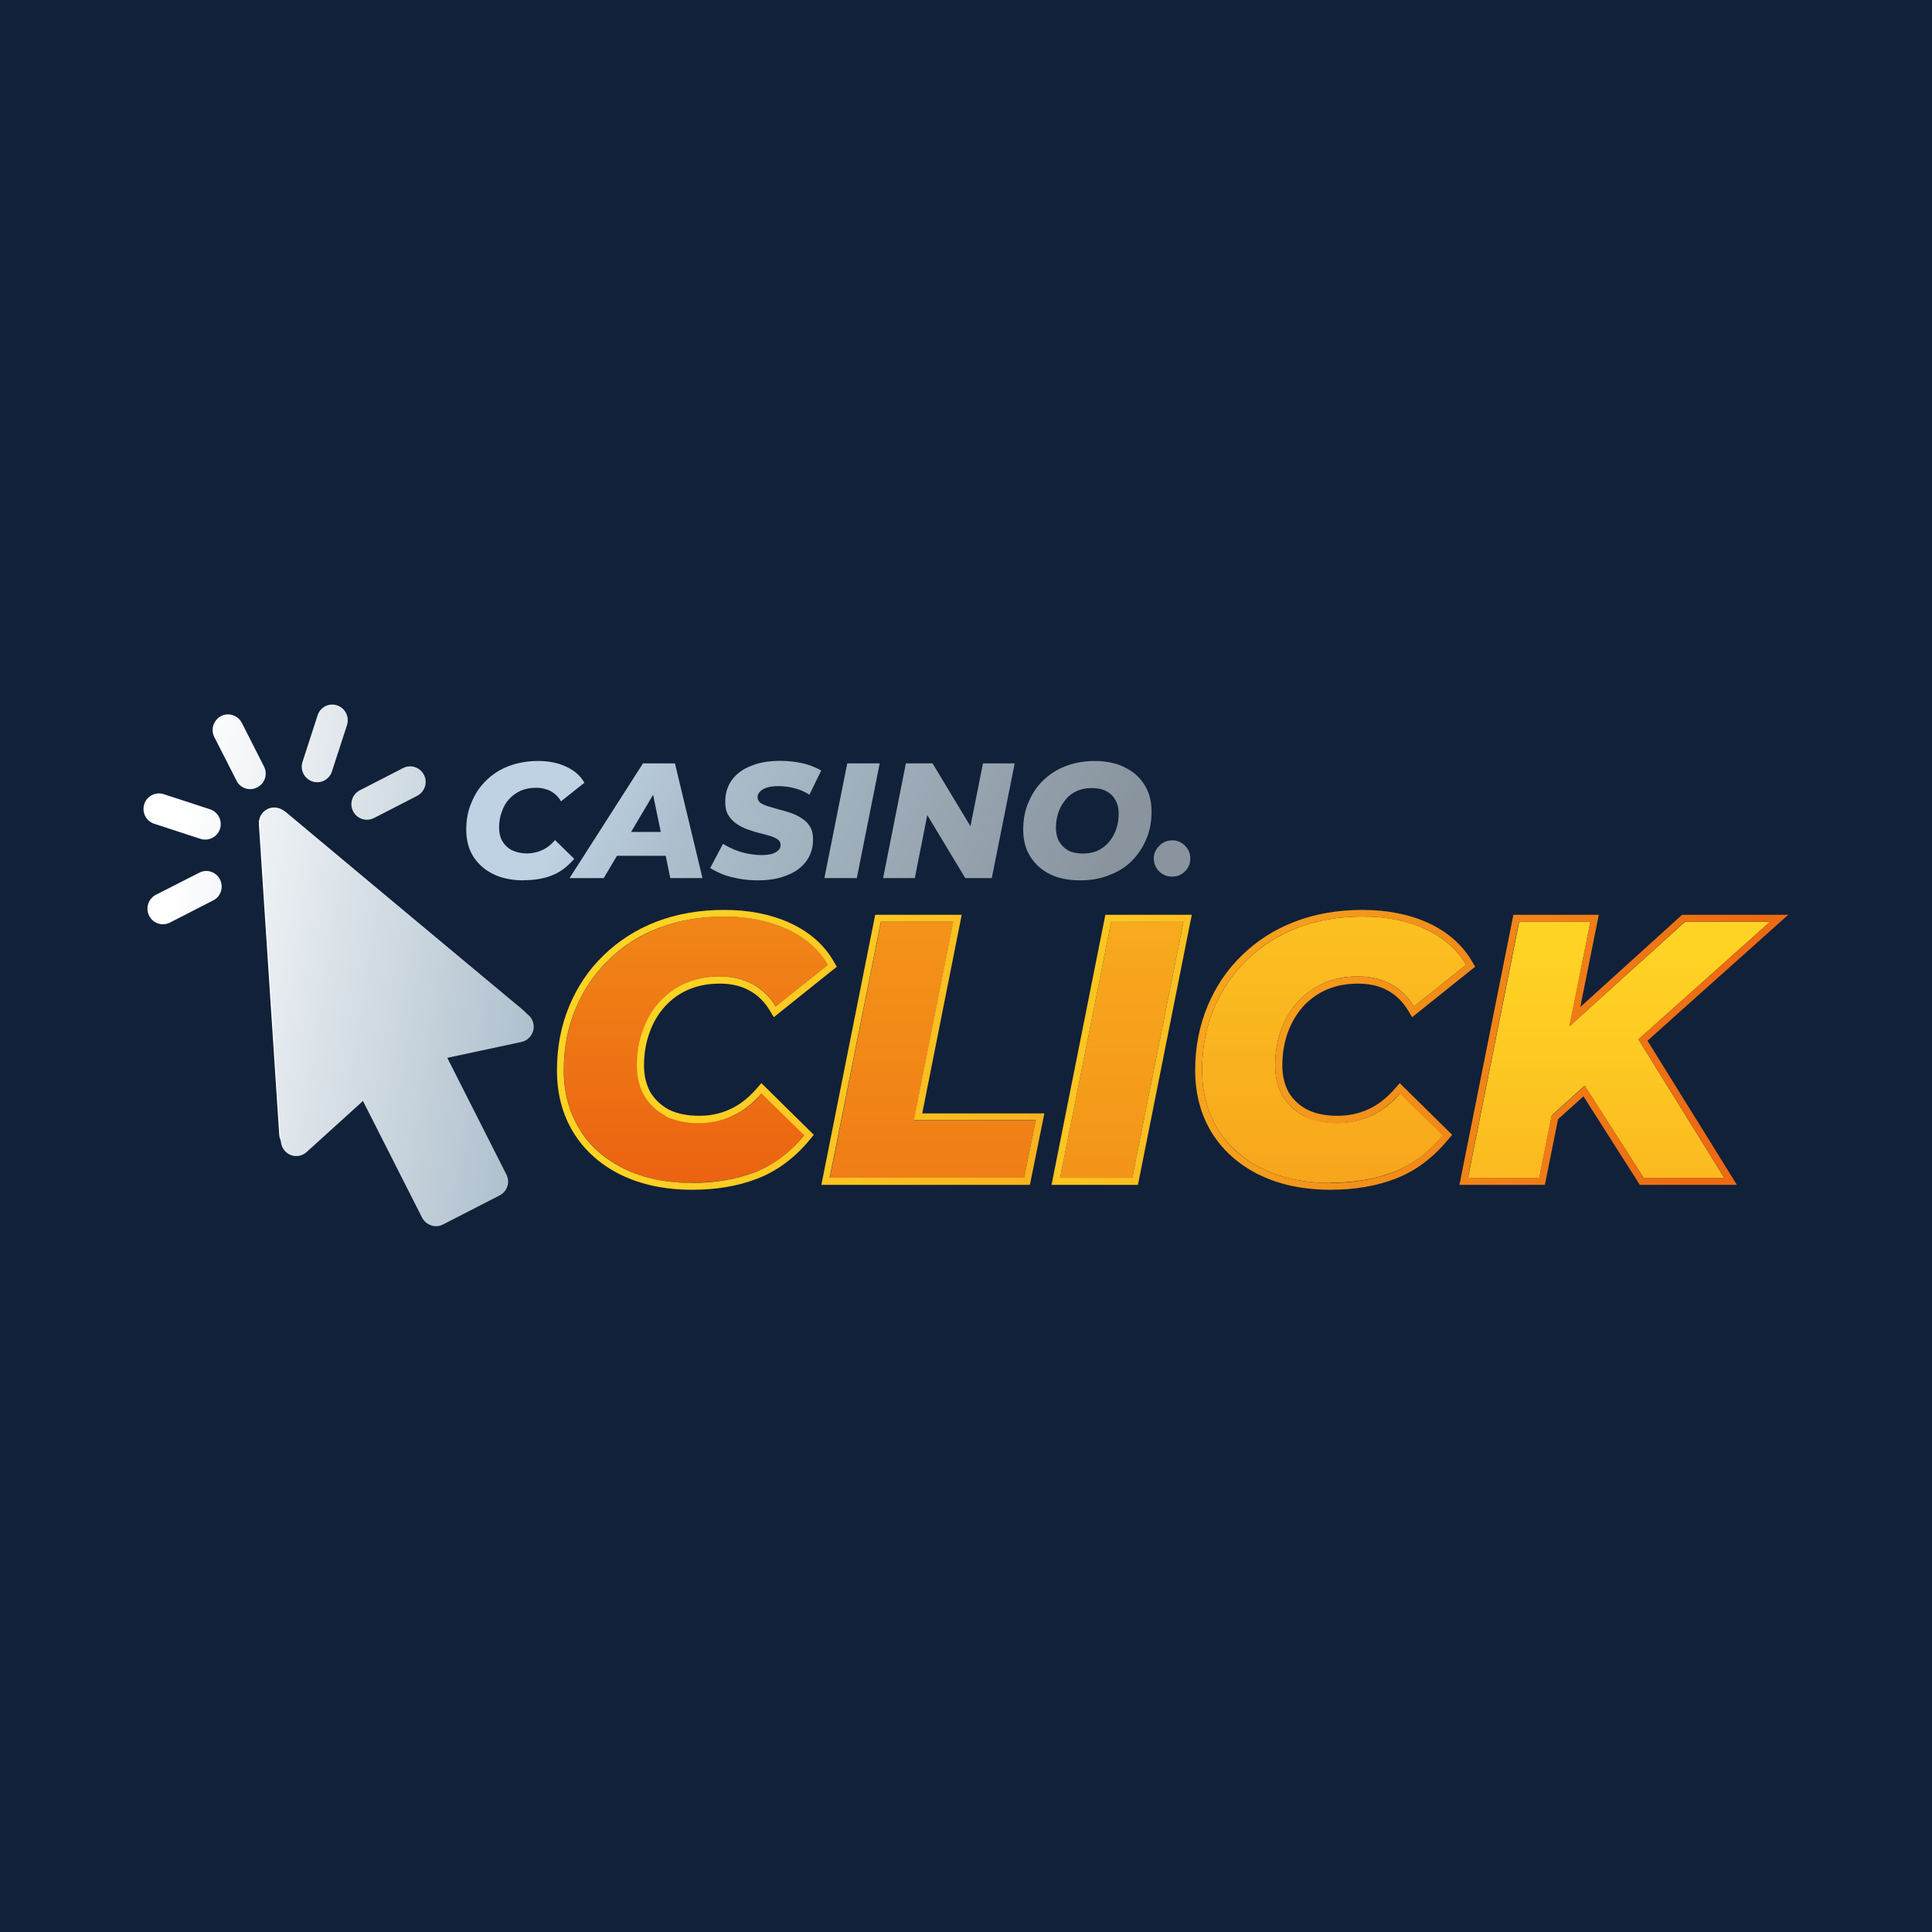 <svg xmlns="http://www.w3.org/2000/svg" xmlns:xlink="http://www.w3.org/1999/xlink" width="80" zoomAndPan="magnify" viewBox="0 0 60 60" height="80" preserveAspectRatio="xMidYMid meet" version="1.2"><defs><clipPath id="a53ebd4d99"><path d="M 31 23 L 36 23 L 36 28 L 31 28 Z M 31 23 "/></clipPath><clipPath id="146966b86e"><path d="M 33.547 27.34 C 33.18 27.34 32.863 27.277 32.598 27.145 C 32.332 27.008 32.133 26.824 31.988 26.586 C 31.844 26.355 31.777 26.082 31.777 25.77 C 31.777 25.457 31.828 25.172 31.941 24.918 C 32.047 24.656 32.199 24.43 32.395 24.238 C 32.594 24.047 32.824 23.895 33.094 23.793 C 33.371 23.688 33.668 23.633 33.996 23.633 C 34.359 23.633 34.68 23.703 34.941 23.836 C 35.207 23.969 35.41 24.152 35.551 24.387 C 35.695 24.621 35.762 24.891 35.762 25.203 C 35.762 25.516 35.711 25.801 35.598 26.062 C 35.492 26.32 35.34 26.543 35.145 26.742 C 34.949 26.934 34.711 27.082 34.441 27.18 C 34.172 27.289 33.875 27.34 33.547 27.34 Z M 33.629 26.508 C 33.805 26.508 33.965 26.477 34.098 26.414 C 34.234 26.348 34.352 26.258 34.445 26.141 C 34.547 26.023 34.621 25.887 34.668 25.738 C 34.719 25.59 34.742 25.43 34.742 25.266 C 34.742 25.102 34.711 24.969 34.641 24.848 C 34.578 24.73 34.484 24.637 34.355 24.57 C 34.234 24.504 34.078 24.473 33.906 24.473 C 33.73 24.473 33.578 24.504 33.441 24.566 C 33.301 24.629 33.18 24.719 33.086 24.844 C 32.988 24.961 32.914 25.094 32.867 25.242 C 32.816 25.391 32.793 25.547 32.793 25.711 C 32.793 25.867 32.824 26.008 32.891 26.133 C 32.957 26.246 33.055 26.344 33.176 26.414 C 33.301 26.477 33.449 26.508 33.629 26.508 Z M 33.629 26.508 "/></clipPath><linearGradient x1="54.611" gradientTransform="matrix(0.502,0,0,0.506,3.985,19.895)" y1="8.903" x2="63.93" gradientUnits="userSpaceOnUse" y2="13.28" id="b7aba8681b"><stop style="stop-color:#93a0ac;stop-opacity:1;" offset="0"/><stop style="stop-color:#93a0ac;stop-opacity:1;" offset="0.031"/><stop style="stop-color:#93a0ab;stop-opacity:1;" offset="0.062"/><stop style="stop-color:#929faa;stop-opacity:1;" offset="0.094"/><stop style="stop-color:#929faa;stop-opacity:1;" offset="0.125"/><stop style="stop-color:#919ea9;stop-opacity:1;" offset="0.156"/><stop style="stop-color:#919da9;stop-opacity:1;" offset="0.188"/><stop style="stop-color:#909da8;stop-opacity:1;" offset="0.219"/><stop style="stop-color:#909ca7;stop-opacity:1;" offset="0.25"/><stop style="stop-color:#909ca7;stop-opacity:1;" offset="0.281"/><stop style="stop-color:#8f9ba6;stop-opacity:1;" offset="0.302"/><stop style="stop-color:#8f9ba6;stop-opacity:1;" offset="0.312"/><stop style="stop-color:#8f9ba6;stop-opacity:1;" offset="0.344"/><stop style="stop-color:#8e9aa5;stop-opacity:1;" offset="0.375"/><stop style="stop-color:#8e9aa4;stop-opacity:1;" offset="0.406"/><stop style="stop-color:#8d99a4;stop-opacity:1;" offset="0.438"/><stop style="stop-color:#8d98a3;stop-opacity:1;" offset="0.469"/><stop style="stop-color:#8c98a2;stop-opacity:1;" offset="0.5"/><stop style="stop-color:#8c97a2;stop-opacity:1;" offset="0.531"/><stop style="stop-color:#8b97a1;stop-opacity:1;" offset="0.562"/><stop style="stop-color:#8b96a1;stop-opacity:1;" offset="0.594"/><stop style="stop-color:#8a96a0;stop-opacity:1;" offset="0.625"/><stop style="stop-color:#8a959f;stop-opacity:1;" offset="0.656"/><stop style="stop-color:#8a959f;stop-opacity:1;" offset="0.688"/><stop style="stop-color:#89949e;stop-opacity:1;" offset="0.698"/><stop style="stop-color:#89949e;stop-opacity:1;" offset="0.75"/><stop style="stop-color:#89949e;stop-opacity:1;" offset="1"/></linearGradient><clipPath id="43c062a432"><path d="M 27 23 L 32 23 L 32 28 L 27 28 Z M 27 23 "/></clipPath><clipPath id="40abd0f577"><path d="M 27.426 27.27 L 28.133 23.707 L 28.961 23.707 L 30.398 26.09 L 30.055 26.078 L 30.527 23.707 L 31.512 23.707 L 30.801 27.27 L 29.977 27.27 L 28.543 24.891 L 28.879 24.902 L 28.41 27.27 Z M 27.426 27.27 "/></clipPath><linearGradient x1="46.026" gradientTransform="matrix(0.502,0,0,0.506,3.985,19.895)" y1="8.882" x2="55.402" gradientUnits="userSpaceOnUse" y2="13.282" id="16ea1de7ee"><stop style="stop-color:#9faeba;stop-opacity:1;" offset="0"/><stop style="stop-color:#9eaeba;stop-opacity:1;" offset="0.031"/><stop style="stop-color:#9eadb9;stop-opacity:1;" offset="0.062"/><stop style="stop-color:#9dacb9;stop-opacity:1;" offset="0.094"/><stop style="stop-color:#9dacb8;stop-opacity:1;" offset="0.125"/><stop style="stop-color:#9dabb8;stop-opacity:1;" offset="0.156"/><stop style="stop-color:#9cabb7;stop-opacity:1;" offset="0.188"/><stop style="stop-color:#9caab6;stop-opacity:1;" offset="0.219"/><stop style="stop-color:#9baab6;stop-opacity:1;" offset="0.25"/><stop style="stop-color:#9ba9b5;stop-opacity:1;" offset="0.281"/><stop style="stop-color:#9aa9b5;stop-opacity:1;" offset="0.289"/><stop style="stop-color:#9aa8b4;stop-opacity:1;" offset="0.312"/><stop style="stop-color:#9aa8b4;stop-opacity:1;" offset="0.344"/><stop style="stop-color:#99a7b3;stop-opacity:1;" offset="0.375"/><stop style="stop-color:#99a7b3;stop-opacity:1;" offset="0.406"/><stop style="stop-color:#98a6b2;stop-opacity:1;" offset="0.438"/><stop style="stop-color:#98a6b2;stop-opacity:1;" offset="0.469"/><stop style="stop-color:#97a5b1;stop-opacity:1;" offset="0.5"/><stop style="stop-color:#97a5b0;stop-opacity:1;" offset="0.531"/><stop style="stop-color:#96a4b0;stop-opacity:1;" offset="0.562"/><stop style="stop-color:#96a4af;stop-opacity:1;" offset="0.594"/><stop style="stop-color:#96a3af;stop-opacity:1;" offset="0.625"/><stop style="stop-color:#95a2ae;stop-opacity:1;" offset="0.656"/><stop style="stop-color:#95a2ad;stop-opacity:1;" offset="0.688"/><stop style="stop-color:#94a1ad;stop-opacity:1;" offset="0.711"/><stop style="stop-color:#94a1ac;stop-opacity:1;" offset="0.719"/><stop style="stop-color:#94a1ac;stop-opacity:1;" offset="0.75"/><stop style="stop-color:#93a0ac;stop-opacity:1;" offset="0.781"/><stop style="stop-color:#93a0ab;stop-opacity:1;" offset="0.812"/><stop style="stop-color:#929faa;stop-opacity:1;" offset="0.844"/><stop style="stop-color:#929faa;stop-opacity:1;" offset="0.875"/><stop style="stop-color:#919ea9;stop-opacity:1;" offset="0.906"/><stop style="stop-color:#919da9;stop-opacity:1;" offset="0.938"/><stop style="stop-color:#909da8;stop-opacity:1;" offset="0.969"/><stop style="stop-color:#909ca7;stop-opacity:1;" offset="1"/></linearGradient><clipPath id="2f505551f0"><path d="M 25 23 L 28 23 L 28 28 L 25 28 Z M 25 23 "/></clipPath><clipPath id="d078a48628"><path d="M 25.602 27.27 L 26.312 23.707 L 27.32 23.707 L 26.609 27.27 Z M 25.602 27.27 "/></clipPath><linearGradient x1="41.977" gradientTransform="matrix(0.502,0,0,0.506,3.985,19.895)" y1="9.782" x2="47.483" gradientUnits="userSpaceOnUse" y2="12.366" id="6d23191dc8"><stop style="stop-color:#a3b3c1;stop-opacity:1;" offset="0"/><stop style="stop-color:#a3b3c0;stop-opacity:1;" offset="0.062"/><stop style="stop-color:#a3b2bf;stop-opacity:1;" offset="0.125"/><stop style="stop-color:#a2b2bf;stop-opacity:1;" offset="0.188"/><stop style="stop-color:#a1b1be;stop-opacity:1;" offset="0.25"/><stop style="stop-color:#a1b1bd;stop-opacity:1;" offset="0.312"/><stop style="stop-color:#a0b0bd;stop-opacity:1;" offset="0.375"/><stop style="stop-color:#a0afbc;stop-opacity:1;" offset="0.438"/><stop style="stop-color:#9fafbb;stop-opacity:1;" offset="0.492"/><stop style="stop-color:#9faebb;stop-opacity:1;" offset="0.5"/><stop style="stop-color:#9faeba;stop-opacity:1;" offset="0.508"/><stop style="stop-color:#9eaeba;stop-opacity:1;" offset="0.562"/><stop style="stop-color:#9eadba;stop-opacity:1;" offset="0.625"/><stop style="stop-color:#9eadb9;stop-opacity:1;" offset="0.688"/><stop style="stop-color:#9dacb8;stop-opacity:1;" offset="0.75"/><stop style="stop-color:#9dabb8;stop-opacity:1;" offset="0.812"/><stop style="stop-color:#9cabb7;stop-opacity:1;" offset="0.875"/><stop style="stop-color:#9baab6;stop-opacity:1;" offset="0.938"/><stop style="stop-color:#9ba9b5;stop-opacity:1;" offset="1"/></linearGradient><clipPath id="4790ef4013"><path d="M 22 23 L 26 23 L 26 28 L 22 28 Z M 22 23 "/></clipPath><clipPath id="2308c00334"><path d="M 23.539 27.34 C 23.336 27.34 23.141 27.324 22.957 27.289 C 22.77 27.254 22.602 27.215 22.449 27.156 C 22.293 27.09 22.168 27.027 22.055 26.957 L 22.453 26.207 C 22.574 26.281 22.703 26.344 22.828 26.395 C 22.961 26.449 23.094 26.488 23.23 26.512 C 23.367 26.539 23.5 26.555 23.637 26.555 C 23.777 26.555 23.875 26.543 23.969 26.52 C 24.059 26.492 24.125 26.453 24.172 26.406 C 24.223 26.359 24.242 26.301 24.242 26.238 C 24.242 26.168 24.211 26.109 24.148 26.066 C 24.082 26.023 24.004 25.988 23.902 25.957 C 23.805 25.926 23.688 25.895 23.566 25.867 C 23.441 25.836 23.32 25.793 23.195 25.75 C 23.07 25.703 22.961 25.645 22.859 25.574 C 22.762 25.504 22.676 25.414 22.613 25.305 C 22.547 25.199 22.523 25.059 22.523 24.902 C 22.523 24.641 22.59 24.418 22.727 24.227 C 22.867 24.035 23.062 23.887 23.316 23.789 C 23.574 23.68 23.875 23.629 24.227 23.629 C 24.48 23.629 24.719 23.656 24.938 23.707 C 25.16 23.762 25.344 23.836 25.504 23.93 L 25.137 24.68 C 25 24.59 24.848 24.523 24.676 24.48 C 24.512 24.434 24.336 24.414 24.164 24.414 C 24.023 24.414 23.91 24.43 23.812 24.461 C 23.719 24.492 23.645 24.535 23.598 24.59 C 23.547 24.641 23.527 24.695 23.527 24.762 C 23.527 24.832 23.559 24.887 23.617 24.934 C 23.68 24.977 23.762 25.012 23.859 25.043 C 23.969 25.074 24.078 25.109 24.199 25.141 C 24.328 25.172 24.449 25.207 24.57 25.25 C 24.691 25.293 24.805 25.348 24.91 25.422 C 25.016 25.488 25.102 25.574 25.16 25.68 C 25.223 25.785 25.25 25.914 25.25 26.074 C 25.25 26.328 25.18 26.551 25.043 26.742 C 24.902 26.934 24.703 27.082 24.449 27.18 C 24.188 27.289 23.887 27.34 23.539 27.34 Z M 23.539 27.34 "/></clipPath><linearGradient x1="35.201" gradientTransform="matrix(0.502,0,0,0.506,3.985,19.895)" y1="9.017" x2="43.644" gradientUnits="userSpaceOnUse" y2="12.979" id="1382cd808a"><stop style="stop-color:#adbfcd;stop-opacity:1;" offset="0"/><stop style="stop-color:#adbecd;stop-opacity:1;" offset="0.031"/><stop style="stop-color:#acbecc;stop-opacity:1;" offset="0.062"/><stop style="stop-color:#acbdcb;stop-opacity:1;" offset="0.094"/><stop style="stop-color:#abbdcb;stop-opacity:1;" offset="0.125"/><stop style="stop-color:#abbcca;stop-opacity:1;" offset="0.156"/><stop style="stop-color:#aabcca;stop-opacity:1;" offset="0.188"/><stop style="stop-color:#aabbc9;stop-opacity:1;" offset="0.219"/><stop style="stop-color:#a9bbc9;stop-opacity:1;" offset="0.25"/><stop style="stop-color:#a9bac8;stop-opacity:1;" offset="0.281"/><stop style="stop-color:#a9bac7;stop-opacity:1;" offset="0.312"/><stop style="stop-color:#a8b9c7;stop-opacity:1;" offset="0.334"/><stop style="stop-color:#a8b9c7;stop-opacity:1;" offset="0.344"/><stop style="stop-color:#a8b9c6;stop-opacity:1;" offset="0.375"/><stop style="stop-color:#a7b8c6;stop-opacity:1;" offset="0.406"/><stop style="stop-color:#a7b8c5;stop-opacity:1;" offset="0.438"/><stop style="stop-color:#a7b7c5;stop-opacity:1;" offset="0.469"/><stop style="stop-color:#a6b7c4;stop-opacity:1;" offset="0.5"/><stop style="stop-color:#a6b6c4;stop-opacity:1;" offset="0.531"/><stop style="stop-color:#a5b6c3;stop-opacity:1;" offset="0.562"/><stop style="stop-color:#a5b5c3;stop-opacity:1;" offset="0.594"/><stop style="stop-color:#a4b5c2;stop-opacity:1;" offset="0.625"/><stop style="stop-color:#a4b4c1;stop-opacity:1;" offset="0.656"/><stop style="stop-color:#a4b4c1;stop-opacity:1;" offset="0.666"/><stop style="stop-color:#a3b4c1;stop-opacity:1;" offset="0.688"/><stop style="stop-color:#a3b3c0;stop-opacity:1;" offset="0.719"/><stop style="stop-color:#a3b3c0;stop-opacity:1;" offset="0.75"/><stop style="stop-color:#a2b2bf;stop-opacity:1;" offset="0.781"/><stop style="stop-color:#a2b2bf;stop-opacity:1;" offset="0.812"/><stop style="stop-color:#a2b1be;stop-opacity:1;" offset="0.844"/><stop style="stop-color:#a1b1be;stop-opacity:1;" offset="0.875"/><stop style="stop-color:#a1b0bd;stop-opacity:1;" offset="0.906"/><stop style="stop-color:#a0b0bd;stop-opacity:1;" offset="0.938"/><stop style="stop-color:#a0afbc;stop-opacity:1;" offset="0.969"/><stop style="stop-color:#9fafbb;stop-opacity:1;" offset="1"/></linearGradient><clipPath id="c587e7cb14"><path d="M 17 23 L 22 23 L 22 28 L 17 28 Z M 17 23 "/></clipPath><clipPath id="248730fc88"><path d="M 17.688 27.27 L 19.969 23.707 L 20.961 23.707 L 21.816 27.27 L 20.816 27.27 L 20.18 24.184 L 20.578 24.184 L 18.75 27.27 Z M 18.684 26.578 L 19.09 25.836 L 20.828 25.836 L 20.938 26.578 Z M 18.684 26.578 "/></clipPath><linearGradient x1="26.509" gradientTransform="matrix(0.502,0,0,0.506,3.985,19.895)" y1="9.166" x2="35.953" gradientUnits="userSpaceOnUse" y2="13.602" id="49be7c9f1e"><stop style="stop-color:#bed2e3;stop-opacity:1;" offset="0"/><stop style="stop-color:#bed2e3;stop-opacity:1;" offset="0.062"/><stop style="stop-color:#bed2e3;stop-opacity:1;" offset="0.094"/><stop style="stop-color:#bdd1e2;stop-opacity:1;" offset="0.109"/><stop style="stop-color:#bdd1e2;stop-opacity:1;" offset="0.125"/><stop style="stop-color:#bdd1e1;stop-opacity:1;" offset="0.141"/><stop style="stop-color:#bcd0e1;stop-opacity:1;" offset="0.156"/><stop style="stop-color:#bcd0e0;stop-opacity:1;" offset="0.172"/><stop style="stop-color:#bbcfe0;stop-opacity:1;" offset="0.188"/><stop style="stop-color:#bbcfdf;stop-opacity:1;" offset="0.203"/><stop style="stop-color:#bbcedf;stop-opacity:1;" offset="0.219"/><stop style="stop-color:#bacede;stop-opacity:1;" offset="0.234"/><stop style="stop-color:#bacdde;stop-opacity:1;" offset="0.25"/><stop style="stop-color:#b9cddd;stop-opacity:1;" offset="0.266"/><stop style="stop-color:#b9ccdd;stop-opacity:1;" offset="0.281"/><stop style="stop-color:#b9ccdc;stop-opacity:1;" offset="0.287"/><stop style="stop-color:#b8ccdc;stop-opacity:1;" offset="0.297"/><stop style="stop-color:#b8ccdc;stop-opacity:1;" offset="0.312"/><stop style="stop-color:#b8cbdb;stop-opacity:1;" offset="0.328"/><stop style="stop-color:#b7cbda;stop-opacity:1;" offset="0.344"/><stop style="stop-color:#b7cada;stop-opacity:1;" offset="0.359"/><stop style="stop-color:#b7cad9;stop-opacity:1;" offset="0.375"/><stop style="stop-color:#b6c9d9;stop-opacity:1;" offset="0.391"/><stop style="stop-color:#b6c9d8;stop-opacity:1;" offset="0.406"/><stop style="stop-color:#b5c8d8;stop-opacity:1;" offset="0.422"/><stop style="stop-color:#b5c8d7;stop-opacity:1;" offset="0.438"/><stop style="stop-color:#b5c8d7;stop-opacity:1;" offset="0.453"/><stop style="stop-color:#b4c7d6;stop-opacity:1;" offset="0.469"/><stop style="stop-color:#b4c7d6;stop-opacity:1;" offset="0.484"/><stop style="stop-color:#b3c6d5;stop-opacity:1;" offset="0.5"/><stop style="stop-color:#b3c6d5;stop-opacity:1;" offset="0.516"/><stop style="stop-color:#b3c5d4;stop-opacity:1;" offset="0.531"/><stop style="stop-color:#b2c5d4;stop-opacity:1;" offset="0.547"/><stop style="stop-color:#b2c4d3;stop-opacity:1;" offset="0.562"/><stop style="stop-color:#b1c4d3;stop-opacity:1;" offset="0.578"/><stop style="stop-color:#b1c4d2;stop-opacity:1;" offset="0.594"/><stop style="stop-color:#b1c3d2;stop-opacity:1;" offset="0.609"/><stop style="stop-color:#b0c3d1;stop-opacity:1;" offset="0.625"/><stop style="stop-color:#b0c2d1;stop-opacity:1;" offset="0.641"/><stop style="stop-color:#afc2d0;stop-opacity:1;" offset="0.656"/><stop style="stop-color:#afc1d0;stop-opacity:1;" offset="0.672"/><stop style="stop-color:#afc1cf;stop-opacity:1;" offset="0.688"/><stop style="stop-color:#aec0cf;stop-opacity:1;" offset="0.703"/><stop style="stop-color:#aec0ce;stop-opacity:1;" offset="0.713"/><stop style="stop-color:#aec0ce;stop-opacity:1;" offset="0.719"/><stop style="stop-color:#adbfce;stop-opacity:1;" offset="0.734"/><stop style="stop-color:#adbfcd;stop-opacity:1;" offset="0.75"/><stop style="stop-color:#acbecc;stop-opacity:1;" offset="0.781"/><stop style="stop-color:#acbecc;stop-opacity:1;" offset="0.812"/><stop style="stop-color:#abbdcb;stop-opacity:1;" offset="0.844"/><stop style="stop-color:#abbdca;stop-opacity:1;" offset="0.875"/><stop style="stop-color:#aabcca;stop-opacity:1;" offset="0.906"/><stop style="stop-color:#aabbc9;stop-opacity:1;" offset="0.938"/><stop style="stop-color:#aabbc9;stop-opacity:1;" offset="0.969"/><stop style="stop-color:#a9bac8;stop-opacity:1;" offset="1"/></linearGradient><clipPath id="eb5e145835"><path d="M 14 23 L 19 23 L 19 28 L 14 28 Z M 14 23 "/></clipPath><clipPath id="94ce8fe4a8"><path d="M 16.262 27.34 C 15.902 27.34 15.586 27.277 15.316 27.145 C 15.047 27.012 14.84 26.824 14.695 26.594 C 14.547 26.355 14.48 26.082 14.48 25.77 C 14.48 25.457 14.531 25.176 14.645 24.918 C 14.75 24.656 14.902 24.43 15.098 24.238 C 15.293 24.047 15.527 23.895 15.797 23.793 C 16.074 23.688 16.375 23.633 16.707 23.633 C 17.043 23.633 17.328 23.691 17.582 23.809 C 17.836 23.926 18.027 24.09 18.148 24.309 L 17.422 24.887 C 17.344 24.746 17.234 24.645 17.105 24.57 C 16.977 24.504 16.824 24.465 16.645 24.465 C 16.465 24.465 16.316 24.496 16.172 24.555 C 16.035 24.621 15.914 24.703 15.812 24.816 C 15.711 24.926 15.633 25.059 15.582 25.215 C 15.527 25.363 15.5 25.527 15.5 25.703 C 15.5 25.859 15.531 26.004 15.602 26.125 C 15.672 26.242 15.77 26.34 15.902 26.406 C 16.035 26.469 16.188 26.504 16.371 26.504 C 16.527 26.504 16.684 26.469 16.824 26.406 C 16.973 26.344 17.109 26.238 17.238 26.09 L 17.832 26.672 C 17.629 26.91 17.402 27.086 17.137 27.188 C 16.879 27.289 16.586 27.336 16.27 27.336 Z M 16.262 27.34 "/></clipPath><linearGradient x1="20.199" gradientTransform="matrix(0.502,0,0,0.506,3.985,19.895)" y1="8.856" x2="29.001" gradientUnits="userSpaceOnUse" y2="12.987" id="f8a267e590"><stop style="stop-color:#bed2e3;stop-opacity:1;" offset="0"/><stop style="stop-color:#bed2e3;stop-opacity:1;" offset="0.32"/><stop style="stop-color:#bed2e3;stop-opacity:1;" offset="0.5"/><stop style="stop-color:#bed2e3;stop-opacity:1;" offset="0.625"/><stop style="stop-color:#bed2e3;stop-opacity:1;" offset="0.68"/><stop style="stop-color:#bed2e3;stop-opacity:1;" offset="0.688"/><stop style="stop-color:#bed2e2;stop-opacity:1;" offset="0.719"/><stop style="stop-color:#bdd1e1;stop-opacity:1;" offset="0.75"/><stop style="stop-color:#bcd0e0;stop-opacity:1;" offset="0.781"/><stop style="stop-color:#bbcfe0;stop-opacity:1;" offset="0.812"/><stop style="stop-color:#bbcedf;stop-opacity:1;" offset="0.844"/><stop style="stop-color:#bacdde;stop-opacity:1;" offset="0.875"/><stop style="stop-color:#b9cddd;stop-opacity:1;" offset="0.906"/><stop style="stop-color:#b8ccdc;stop-opacity:1;" offset="0.938"/><stop style="stop-color:#b8cbdb;stop-opacity:1;" offset="0.969"/><stop style="stop-color:#b7cada;stop-opacity:1;" offset="1"/></linearGradient><clipPath id="082b81264e"><path d="M 35 26 L 37 26 L 37 28 L 35 28 Z M 35 26 "/></clipPath><clipPath id="66de804349"><path d="M 36.398 27.223 C 36.242 27.223 36.109 27.172 35.996 27.059 C 35.887 26.949 35.832 26.816 35.832 26.66 C 35.832 26.508 35.891 26.375 36.004 26.266 C 36.113 26.152 36.246 26.098 36.406 26.098 C 36.562 26.098 36.691 26.152 36.801 26.266 C 36.914 26.375 36.965 26.508 36.965 26.66 C 36.965 26.816 36.914 26.949 36.801 27.059 C 36.691 27.172 36.559 27.223 36.406 27.223 Z M 36.398 27.223 "/></clipPath><clipPath id="46af65cab3"><path d="M 45 28 L 55 28 L 55 37 L 45 37 Z M 45 28 "/></clipPath><clipPath id="d793100064"><path d="M 47.961 34.848 L 48.289 32.281 L 52.332 28.625 L 54.973 28.625 L 50.832 32.324 L 49.332 33.609 L 47.961 34.844 Z M 45.59 36.578 L 47.18 28.629 L 49.391 28.629 L 47.805 36.578 Z M 51.043 36.578 L 48.945 33.297 L 50.578 31.785 L 53.547 36.578 Z M 51.043 36.578 "/></clipPath><linearGradient x1="92.16" gradientTransform="matrix(0.502,0,0,0.506,3.985,19.895)" y1="17.241" x2="92.16" gradientUnits="userSpaceOnUse" y2="32.953" id="699aba8673"><stop style="stop-color:#ffd324;stop-opacity:1;" offset="0"/><stop style="stop-color:#ffd324;stop-opacity:1;" offset="0.062"/><stop style="stop-color:#ffd324;stop-opacity:1;" offset="0.094"/><stop style="stop-color:#ffd224;stop-opacity:1;" offset="0.125"/><stop style="stop-color:#ffd124;stop-opacity:1;" offset="0.156"/><stop style="stop-color:#ffd124;stop-opacity:1;" offset="0.188"/><stop style="stop-color:#fed023;stop-opacity:1;" offset="0.219"/><stop style="stop-color:#fecf23;stop-opacity:1;" offset="0.25"/><stop style="stop-color:#fece23;stop-opacity:1;" offset="0.281"/><stop style="stop-color:#fece23;stop-opacity:1;" offset="0.312"/><stop style="stop-color:#fecd23;stop-opacity:1;" offset="0.344"/><stop style="stop-color:#fecc23;stop-opacity:1;" offset="0.375"/><stop style="stop-color:#fecc23;stop-opacity:1;" offset="0.406"/><stop style="stop-color:#fdcb22;stop-opacity:1;" offset="0.438"/><stop style="stop-color:#fdca22;stop-opacity:1;" offset="0.469"/><stop style="stop-color:#fdc922;stop-opacity:1;" offset="0.5"/><stop style="stop-color:#fdc922;stop-opacity:1;" offset="0.531"/><stop style="stop-color:#fdc822;stop-opacity:1;" offset="0.562"/><stop style="stop-color:#fdc722;stop-opacity:1;" offset="0.578"/><stop style="stop-color:#fdc722;stop-opacity:1;" offset="0.594"/><stop style="stop-color:#fdc622;stop-opacity:1;" offset="0.609"/><stop style="stop-color:#fdc622;stop-opacity:1;" offset="0.625"/><stop style="stop-color:#fcc521;stop-opacity:1;" offset="0.641"/><stop style="stop-color:#fcc521;stop-opacity:1;" offset="0.656"/><stop style="stop-color:#fcc421;stop-opacity:1;" offset="0.672"/><stop style="stop-color:#fcc421;stop-opacity:1;" offset="0.688"/><stop style="stop-color:#fcc321;stop-opacity:1;" offset="0.703"/><stop style="stop-color:#fcc221;stop-opacity:1;" offset="0.719"/><stop style="stop-color:#fcc221;stop-opacity:1;" offset="0.734"/><stop style="stop-color:#fcc121;stop-opacity:1;" offset="0.75"/><stop style="stop-color:#fcc121;stop-opacity:1;" offset="0.766"/><stop style="stop-color:#fcc021;stop-opacity:1;" offset="0.781"/><stop style="stop-color:#fcc021;stop-opacity:1;" offset="0.797"/><stop style="stop-color:#fcbf20;stop-opacity:1;" offset="0.812"/><stop style="stop-color:#fbbf20;stop-opacity:1;" offset="0.828"/><stop style="stop-color:#fbbe20;stop-opacity:1;" offset="0.844"/><stop style="stop-color:#fbbe20;stop-opacity:1;" offset="0.859"/><stop style="stop-color:#fbbd20;stop-opacity:1;" offset="0.875"/><stop style="stop-color:#fbbd20;stop-opacity:1;" offset="0.891"/><stop style="stop-color:#fbbc20;stop-opacity:1;" offset="0.906"/><stop style="stop-color:#fbbc20;stop-opacity:1;" offset="0.922"/><stop style="stop-color:#fbbb20;stop-opacity:1;" offset="0.938"/><stop style="stop-color:#fbbb20;stop-opacity:1;" offset="0.953"/><stop style="stop-color:#fbba20;stop-opacity:1;" offset="0.969"/><stop style="stop-color:#fbba1f;stop-opacity:1;" offset="0.984"/><stop style="stop-color:#fab91f;stop-opacity:1;" offset="1"/></linearGradient><clipPath id="fdf1802a20"><path d="M 37 28 L 46 28 L 46 37 L 37 37 Z M 37 28 "/></clipPath><clipPath id="159c0bf9ab"><path d="M 41.324 36.738 C 40.512 36.738 39.809 36.59 39.199 36.293 C 38.602 35.996 38.141 35.586 37.816 35.066 C 37.496 34.535 37.332 33.926 37.332 33.238 C 37.332 32.547 37.453 31.91 37.695 31.328 C 37.941 30.746 38.277 30.242 38.719 29.816 C 39.156 29.387 39.676 29.055 40.285 28.816 C 40.898 28.582 41.578 28.465 42.312 28.465 C 43.051 28.465 43.695 28.59 44.262 28.852 C 44.828 29.113 45.25 29.484 45.531 29.965 L 43.91 31.258 C 43.73 30.957 43.492 30.723 43.199 30.566 C 42.91 30.406 42.566 30.324 42.164 30.324 C 41.762 30.324 41.43 30.395 41.109 30.531 C 40.797 30.672 40.535 30.863 40.305 31.109 C 40.078 31.359 39.902 31.656 39.781 31.996 C 39.66 32.332 39.602 32.691 39.602 33.09 C 39.602 33.445 39.676 33.758 39.828 34.031 C 39.988 34.297 40.211 34.504 40.496 34.66 C 40.793 34.801 41.137 34.875 41.539 34.875 C 41.895 34.875 42.234 34.801 42.562 34.66 C 42.895 34.516 43.203 34.281 43.484 33.953 L 44.812 35.258 C 44.367 35.793 43.855 36.18 43.27 36.402 C 42.688 36.621 42.043 36.73 41.332 36.73 Z M 41.324 36.738 "/></clipPath><linearGradient x1="74.543" gradientTransform="matrix(0.502,0,0,0.506,3.985,19.895)" y1="16.927" x2="74.543" gradientUnits="userSpaceOnUse" y2="33.268" id="68bbe37cdc"><stop style="stop-color:#fcc021;stop-opacity:1;" offset="0"/><stop style="stop-color:#fcbf20;stop-opacity:1;" offset="0.031"/><stop style="stop-color:#fbbf20;stop-opacity:1;" offset="0.062"/><stop style="stop-color:#fbbe20;stop-opacity:1;" offset="0.094"/><stop style="stop-color:#fbbd20;stop-opacity:1;" offset="0.125"/><stop style="stop-color:#fbbc20;stop-opacity:1;" offset="0.156"/><stop style="stop-color:#fbbb20;stop-opacity:1;" offset="0.188"/><stop style="stop-color:#fbba20;stop-opacity:1;" offset="0.219"/><stop style="stop-color:#fbba20;stop-opacity:1;" offset="0.25"/><stop style="stop-color:#fab91f;stop-opacity:1;" offset="0.281"/><stop style="stop-color:#fab81f;stop-opacity:1;" offset="0.312"/><stop style="stop-color:#fab71f;stop-opacity:1;" offset="0.344"/><stop style="stop-color:#fab61f;stop-opacity:1;" offset="0.375"/><stop style="stop-color:#fab61f;stop-opacity:1;" offset="0.406"/><stop style="stop-color:#fab51f;stop-opacity:1;" offset="0.438"/><stop style="stop-color:#fab41f;stop-opacity:1;" offset="0.469"/><stop style="stop-color:#f9b31e;stop-opacity:1;" offset="0.5"/><stop style="stop-color:#f9b21e;stop-opacity:1;" offset="0.531"/><stop style="stop-color:#f9b11e;stop-opacity:1;" offset="0.562"/><stop style="stop-color:#f9b11e;stop-opacity:1;" offset="0.594"/><stop style="stop-color:#f9b01e;stop-opacity:1;" offset="0.625"/><stop style="stop-color:#f9af1e;stop-opacity:1;" offset="0.656"/><stop style="stop-color:#f9ae1e;stop-opacity:1;" offset="0.688"/><stop style="stop-color:#f8ad1d;stop-opacity:1;" offset="0.719"/><stop style="stop-color:#f8ad1d;stop-opacity:1;" offset="0.75"/><stop style="stop-color:#f8ac1d;stop-opacity:1;" offset="0.781"/><stop style="stop-color:#f8ab1d;stop-opacity:1;" offset="0.812"/><stop style="stop-color:#f8aa1d;stop-opacity:1;" offset="0.844"/><stop style="stop-color:#f8a91d;stop-opacity:1;" offset="0.875"/><stop style="stop-color:#f8a81d;stop-opacity:1;" offset="0.906"/><stop style="stop-color:#f7a71c;stop-opacity:1;" offset="0.938"/><stop style="stop-color:#f7a61c;stop-opacity:1;" offset="0.969"/><stop style="stop-color:#f7a51c;stop-opacity:1;" offset="1"/></linearGradient><clipPath id="b8be0bacb1"><path d="M 32 28 L 37 28 L 37 37 L 32 37 Z M 32 28 "/></clipPath><clipPath id="5ac644b056"><path d="M 32.922 36.578 L 34.508 28.629 L 36.754 28.629 L 35.164 36.578 Z M 32.922 36.578 "/></clipPath><linearGradient x1="61.416" gradientTransform="matrix(0.502,0,0,0.506,3.985,19.895)" y1="17.251" x2="61.416" gradientUnits="userSpaceOnUse" y2="32.953" id="f97d419d00"><stop style="stop-color:#f8aa1d;stop-opacity:1;" offset="0"/><stop style="stop-color:#f8a91d;stop-opacity:1;" offset="0.031"/><stop style="stop-color:#f8a91d;stop-opacity:1;" offset="0.062"/><stop style="stop-color:#f8a81d;stop-opacity:1;" offset="0.094"/><stop style="stop-color:#f7a71c;stop-opacity:1;" offset="0.125"/><stop style="stop-color:#f7a71c;stop-opacity:1;" offset="0.156"/><stop style="stop-color:#f7a61c;stop-opacity:1;" offset="0.188"/><stop style="stop-color:#f7a51c;stop-opacity:1;" offset="0.219"/><stop style="stop-color:#f7a41c;stop-opacity:1;" offset="0.25"/><stop style="stop-color:#f7a41c;stop-opacity:1;" offset="0.281"/><stop style="stop-color:#f7a31c;stop-opacity:1;" offset="0.312"/><stop style="stop-color:#f7a21c;stop-opacity:1;" offset="0.344"/><stop style="stop-color:#f6a21c;stop-opacity:1;" offset="0.375"/><stop style="stop-color:#f6a11b;stop-opacity:1;" offset="0.406"/><stop style="stop-color:#f6a01b;stop-opacity:1;" offset="0.438"/><stop style="stop-color:#f6a01b;stop-opacity:1;" offset="0.469"/><stop style="stop-color:#f69f1b;stop-opacity:1;" offset="0.5"/><stop style="stop-color:#f69e1b;stop-opacity:1;" offset="0.531"/><stop style="stop-color:#f69d1b;stop-opacity:1;" offset="0.562"/><stop style="stop-color:#f69d1b;stop-opacity:1;" offset="0.594"/><stop style="stop-color:#f59c1b;stop-opacity:1;" offset="0.625"/><stop style="stop-color:#f59b1b;stop-opacity:1;" offset="0.656"/><stop style="stop-color:#f59b1a;stop-opacity:1;" offset="0.688"/><stop style="stop-color:#f59a1a;stop-opacity:1;" offset="0.719"/><stop style="stop-color:#f5991a;stop-opacity:1;" offset="0.75"/><stop style="stop-color:#f5991a;stop-opacity:1;" offset="0.781"/><stop style="stop-color:#f5981a;stop-opacity:1;" offset="0.812"/><stop style="stop-color:#f5971a;stop-opacity:1;" offset="0.844"/><stop style="stop-color:#f4961a;stop-opacity:1;" offset="0.875"/><stop style="stop-color:#f4961a;stop-opacity:1;" offset="0.906"/><stop style="stop-color:#f4951a;stop-opacity:1;" offset="0.938"/><stop style="stop-color:#f49419;stop-opacity:1;" offset="0.969"/><stop style="stop-color:#f49419;stop-opacity:1;" offset="1"/></linearGradient><clipPath id="24a0375b01"><path d="M 25 28 L 33 28 L 33 37 L 25 37 Z M 25 28 "/></clipPath><clipPath id="22e752b679"><path d="M 25.773 36.578 L 27.359 28.629 L 29.605 28.629 L 28.383 34.797 L 32.168 34.797 L 31.805 36.578 L 25.766 36.578 Z M 25.773 36.578 "/></clipPath><linearGradient x1="49.733" gradientTransform="matrix(0.502,0,0,0.506,3.985,19.895)" y1="17.251" x2="49.733" gradientUnits="userSpaceOnUse" y2="32.953" id="468e4d0dfb"><stop style="stop-color:#f49319;stop-opacity:1;" offset="0"/><stop style="stop-color:#f49319;stop-opacity:1;" offset="0.031"/><stop style="stop-color:#f49219;stop-opacity:1;" offset="0.062"/><stop style="stop-color:#f39119;stop-opacity:1;" offset="0.094"/><stop style="stop-color:#f39119;stop-opacity:1;" offset="0.125"/><stop style="stop-color:#f39019;stop-opacity:1;" offset="0.156"/><stop style="stop-color:#f38f19;stop-opacity:1;" offset="0.188"/><stop style="stop-color:#f38f19;stop-opacity:1;" offset="0.219"/><stop style="stop-color:#f38e18;stop-opacity:1;" offset="0.25"/><stop style="stop-color:#f38d18;stop-opacity:1;" offset="0.281"/><stop style="stop-color:#f38d18;stop-opacity:1;" offset="0.312"/><stop style="stop-color:#f28c18;stop-opacity:1;" offset="0.344"/><stop style="stop-color:#f28b18;stop-opacity:1;" offset="0.375"/><stop style="stop-color:#f28a18;stop-opacity:1;" offset="0.406"/><stop style="stop-color:#f28a18;stop-opacity:1;" offset="0.438"/><stop style="stop-color:#f28918;stop-opacity:1;" offset="0.469"/><stop style="stop-color:#f28818;stop-opacity:1;" offset="0.5"/><stop style="stop-color:#f28817;stop-opacity:1;" offset="0.531"/><stop style="stop-color:#f28717;stop-opacity:1;" offset="0.562"/><stop style="stop-color:#f18617;stop-opacity:1;" offset="0.594"/><stop style="stop-color:#f18617;stop-opacity:1;" offset="0.625"/><stop style="stop-color:#f18517;stop-opacity:1;" offset="0.656"/><stop style="stop-color:#f18417;stop-opacity:1;" offset="0.688"/><stop style="stop-color:#f18317;stop-opacity:1;" offset="0.719"/><stop style="stop-color:#f18317;stop-opacity:1;" offset="0.75"/><stop style="stop-color:#f18217;stop-opacity:1;" offset="0.781"/><stop style="stop-color:#f18116;stop-opacity:1;" offset="0.812"/><stop style="stop-color:#f08116;stop-opacity:1;" offset="0.844"/><stop style="stop-color:#f08016;stop-opacity:1;" offset="0.875"/><stop style="stop-color:#f07f16;stop-opacity:1;" offset="0.906"/><stop style="stop-color:#f07f16;stop-opacity:1;" offset="0.938"/><stop style="stop-color:#f07e16;stop-opacity:1;" offset="0.969"/><stop style="stop-color:#f07d16;stop-opacity:1;" offset="1"/></linearGradient><clipPath id="a11d330910"><path d="M 17 28 L 26 28 L 26 37 L 17 37 Z M 17 28 "/></clipPath><clipPath id="361ff559af"><path d="M 21.504 36.738 C 20.695 36.738 19.992 36.59 19.383 36.293 C 18.785 35.996 18.324 35.586 18 35.066 C 17.676 34.535 17.512 33.926 17.512 33.238 C 17.512 32.547 17.633 31.91 17.879 31.328 C 18.121 30.746 18.461 30.242 18.898 29.816 C 19.34 29.387 19.859 29.055 20.469 28.816 C 21.082 28.582 21.754 28.465 22.496 28.465 C 23.238 28.465 23.879 28.59 24.445 28.852 C 25.012 29.113 25.434 29.484 25.715 29.965 L 24.094 31.258 C 23.914 30.957 23.676 30.723 23.379 30.566 C 23.094 30.406 22.75 30.324 22.348 30.324 C 21.945 30.324 21.609 30.395 21.293 30.531 C 20.98 30.672 20.715 30.863 20.488 31.109 C 20.262 31.359 20.086 31.656 19.965 31.996 C 19.844 32.332 19.785 32.691 19.785 33.09 C 19.785 33.445 19.859 33.758 20.012 34.031 C 20.172 34.297 20.395 34.504 20.68 34.66 C 20.977 34.801 21.32 34.875 21.723 34.875 C 22.078 34.875 22.414 34.801 22.742 34.66 C 23.078 34.516 23.383 34.281 23.66 33.953 L 24.988 35.258 C 24.543 35.793 24.031 36.18 23.449 36.402 C 22.867 36.621 22.219 36.73 21.512 36.73 Z M 21.504 36.738 "/></clipPath><linearGradient x1="35.093" gradientTransform="matrix(0.502,0,0,0.506,3.985,19.895)" y1="16.927" x2="35.093" gradientUnits="userSpaceOnUse" y2="33.268" id="effcef384d"><stop style="stop-color:#f18517;stop-opacity:1;" offset="0"/><stop style="stop-color:#f18517;stop-opacity:1;" offset="0.031"/><stop style="stop-color:#f18417;stop-opacity:1;" offset="0.062"/><stop style="stop-color:#f18317;stop-opacity:1;" offset="0.094"/><stop style="stop-color:#f18217;stop-opacity:1;" offset="0.125"/><stop style="stop-color:#f08116;stop-opacity:1;" offset="0.156"/><stop style="stop-color:#f08016;stop-opacity:1;" offset="0.188"/><stop style="stop-color:#f07f16;stop-opacity:1;" offset="0.219"/><stop style="stop-color:#f07e16;stop-opacity:1;" offset="0.234"/><stop style="stop-color:#f07e16;stop-opacity:1;" offset="0.25"/><stop style="stop-color:#f07d16;stop-opacity:1;" offset="0.266"/><stop style="stop-color:#f07c16;stop-opacity:1;" offset="0.281"/><stop style="stop-color:#f07c16;stop-opacity:1;" offset="0.297"/><stop style="stop-color:#f07b16;stop-opacity:1;" offset="0.312"/><stop style="stop-color:#ef7b15;stop-opacity:1;" offset="0.328"/><stop style="stop-color:#ef7a15;stop-opacity:1;" offset="0.344"/><stop style="stop-color:#ef7a15;stop-opacity:1;" offset="0.359"/><stop style="stop-color:#ef7915;stop-opacity:1;" offset="0.375"/><stop style="stop-color:#ef7815;stop-opacity:1;" offset="0.391"/><stop style="stop-color:#ef7815;stop-opacity:1;" offset="0.406"/><stop style="stop-color:#ef7715;stop-opacity:1;" offset="0.422"/><stop style="stop-color:#ef7715;stop-opacity:1;" offset="0.438"/><stop style="stop-color:#ef7615;stop-opacity:1;" offset="0.453"/><stop style="stop-color:#ef7615;stop-opacity:1;" offset="0.469"/><stop style="stop-color:#ef7515;stop-opacity:1;" offset="0.484"/><stop style="stop-color:#ee7414;stop-opacity:1;" offset="0.5"/><stop style="stop-color:#ee7414;stop-opacity:1;" offset="0.516"/><stop style="stop-color:#ee7314;stop-opacity:1;" offset="0.531"/><stop style="stop-color:#ee7314;stop-opacity:1;" offset="0.547"/><stop style="stop-color:#ee7214;stop-opacity:1;" offset="0.562"/><stop style="stop-color:#ee7214;stop-opacity:1;" offset="0.578"/><stop style="stop-color:#ee7114;stop-opacity:1;" offset="0.594"/><stop style="stop-color:#ee7014;stop-opacity:1;" offset="0.609"/><stop style="stop-color:#ee7014;stop-opacity:1;" offset="0.625"/><stop style="stop-color:#ee6f14;stop-opacity:1;" offset="0.641"/><stop style="stop-color:#ee6f14;stop-opacity:1;" offset="0.656"/><stop style="stop-color:#ee6e14;stop-opacity:1;" offset="0.672"/><stop style="stop-color:#ed6e13;stop-opacity:1;" offset="0.688"/><stop style="stop-color:#ed6d13;stop-opacity:1;" offset="0.703"/><stop style="stop-color:#ed6c13;stop-opacity:1;" offset="0.719"/><stop style="stop-color:#ed6c13;stop-opacity:1;" offset="0.734"/><stop style="stop-color:#ed6b13;stop-opacity:1;" offset="0.75"/><stop style="stop-color:#ed6b13;stop-opacity:1;" offset="0.766"/><stop style="stop-color:#ed6a13;stop-opacity:1;" offset="0.781"/><stop style="stop-color:#ed6a13;stop-opacity:1;" offset="0.797"/><stop style="stop-color:#ed6913;stop-opacity:1;" offset="0.812"/><stop style="stop-color:#ed6813;stop-opacity:1;" offset="0.828"/><stop style="stop-color:#ed6813;stop-opacity:1;" offset="0.844"/><stop style="stop-color:#ec6712;stop-opacity:1;" offset="0.859"/><stop style="stop-color:#ec6712;stop-opacity:1;" offset="0.875"/><stop style="stop-color:#ec6612;stop-opacity:1;" offset="0.891"/><stop style="stop-color:#ec6612;stop-opacity:1;" offset="0.906"/><stop style="stop-color:#ec6512;stop-opacity:1;" offset="0.922"/><stop style="stop-color:#ec6412;stop-opacity:1;" offset="0.938"/><stop style="stop-color:#ec6412;stop-opacity:1;" offset="0.953"/><stop style="stop-color:#ec6312;stop-opacity:1;" offset="0.969"/><stop style="stop-color:#ec6312;stop-opacity:1;" offset="0.984"/><stop style="stop-color:#ec6212;stop-opacity:1;" offset="1"/></linearGradient><clipPath id="9c17c68d33"><path d="M 45 28 L 55.73 28 L 55.73 37 L 45 37 Z M 45 28 "/></clipPath><clipPath id="1d63a770cc"><path d="M 48.742 31.875 L 52.324 28.625 L 54.969 28.625 L 50.883 32.277 L 53.547 36.578 L 51.043 36.578 L 49.219 33.719 L 48.184 34.648 L 47.797 36.578 L 45.586 36.578 L 47.172 28.629 L 49.387 28.629 L 48.734 31.879 Z M 49.078 31.273 L 49.652 28.41 L 47 28.41 L 45.324 36.797 L 47.977 36.797 L 48.387 34.758 L 49.176 34.047 L 50.926 36.797 L 53.941 36.797 L 51.164 32.32 L 55.535 28.41 L 52.238 28.41 Z M 49.078 31.273 "/></clipPath><linearGradient x1="80.93" gradientTransform="matrix(0.502,0,0,0.506,3.985,19.895)" y1="22.279" x2="103.952" gradientUnits="userSpaceOnUse" y2="28.038" id="0a3dc6d4b5"><stop style="stop-color:#f28c18;stop-opacity:1;" offset="0"/><stop style="stop-color:#f28c18;stop-opacity:1;" offset="0.016"/><stop style="stop-color:#f28b18;stop-opacity:1;" offset="0.031"/><stop style="stop-color:#f28a18;stop-opacity:1;" offset="0.047"/><stop style="stop-color:#f28918;stop-opacity:1;" offset="0.062"/><stop style="stop-color:#f28918;stop-opacity:1;" offset="0.078"/><stop style="stop-color:#f28818;stop-opacity:1;" offset="0.094"/><stop style="stop-color:#f28717;stop-opacity:1;" offset="0.109"/><stop style="stop-color:#f28717;stop-opacity:1;" offset="0.125"/><stop style="stop-color:#f18617;stop-opacity:1;" offset="0.141"/><stop style="stop-color:#f18517;stop-opacity:1;" offset="0.156"/><stop style="stop-color:#f18517;stop-opacity:1;" offset="0.169"/><stop style="stop-color:#f18417;stop-opacity:1;" offset="0.172"/><stop style="stop-color:#f18417;stop-opacity:1;" offset="0.188"/><stop style="stop-color:#f18317;stop-opacity:1;" offset="0.203"/><stop style="stop-color:#f18317;stop-opacity:1;" offset="0.219"/><stop style="stop-color:#f18217;stop-opacity:1;" offset="0.234"/><stop style="stop-color:#f18116;stop-opacity:1;" offset="0.25"/><stop style="stop-color:#f08116;stop-opacity:1;" offset="0.266"/><stop style="stop-color:#f08016;stop-opacity:1;" offset="0.281"/><stop style="stop-color:#f07f16;stop-opacity:1;" offset="0.297"/><stop style="stop-color:#f07e16;stop-opacity:1;" offset="0.312"/><stop style="stop-color:#f07e16;stop-opacity:1;" offset="0.328"/><stop style="stop-color:#f07d16;stop-opacity:1;" offset="0.344"/><stop style="stop-color:#f07c16;stop-opacity:1;" offset="0.359"/><stop style="stop-color:#f07b16;stop-opacity:1;" offset="0.375"/><stop style="stop-color:#ef7b15;stop-opacity:1;" offset="0.391"/><stop style="stop-color:#ef7a15;stop-opacity:1;" offset="0.406"/><stop style="stop-color:#ef7915;stop-opacity:1;" offset="0.422"/><stop style="stop-color:#ef7815;stop-opacity:1;" offset="0.438"/><stop style="stop-color:#ef7815;stop-opacity:1;" offset="0.453"/><stop style="stop-color:#ef7715;stop-opacity:1;" offset="0.469"/><stop style="stop-color:#ef7615;stop-opacity:1;" offset="0.484"/><stop style="stop-color:#ef7515;stop-opacity:1;" offset="0.5"/><stop style="stop-color:#ef7515;stop-opacity:1;" offset="0.516"/><stop style="stop-color:#ee7414;stop-opacity:1;" offset="0.531"/><stop style="stop-color:#ee7314;stop-opacity:1;" offset="0.547"/><stop style="stop-color:#ee7214;stop-opacity:1;" offset="0.562"/><stop style="stop-color:#ee7114;stop-opacity:1;" offset="0.578"/><stop style="stop-color:#ee7114;stop-opacity:1;" offset="0.594"/><stop style="stop-color:#ee7014;stop-opacity:1;" offset="0.609"/><stop style="stop-color:#ee6f14;stop-opacity:1;" offset="0.625"/><stop style="stop-color:#ee6e14;stop-opacity:1;" offset="0.641"/><stop style="stop-color:#ed6e14;stop-opacity:1;" offset="0.656"/><stop style="stop-color:#ed6d14;stop-opacity:1;" offset="0.672"/><stop style="stop-color:#ed6c13;stop-opacity:1;" offset="0.688"/><stop style="stop-color:#ed6b13;stop-opacity:1;" offset="0.703"/><stop style="stop-color:#ed6b13;stop-opacity:1;" offset="0.719"/><stop style="stop-color:#ed6a13;stop-opacity:1;" offset="0.75"/><stop style="stop-color:#ed6a13;stop-opacity:1;" offset="0.831"/><stop style="stop-color:#ed6a13;stop-opacity:1;" offset="1"/></linearGradient><clipPath id="b4963a27dd"><path d="M 37 28 L 46 28 L 46 37 L 37 37 Z M 37 28 "/></clipPath><clipPath id="8058aaa8fb"><path d="M 39.109 36.488 C 38.48 36.176 37.988 35.742 37.637 35.184 C 37.289 34.617 37.117 33.965 37.117 33.242 C 37.117 32.52 37.246 31.863 37.5 31.25 C 37.754 30.641 38.109 30.113 38.57 29.668 C 39.031 29.219 39.574 28.867 40.207 28.625 C 40.848 28.379 41.551 28.258 42.312 28.258 C 43.074 28.258 43.754 28.391 44.352 28.66 C 44.953 28.938 45.414 29.336 45.719 29.863 L 45.812 30.023 L 43.855 31.59 L 43.727 31.375 C 43.562 31.105 43.352 30.902 43.098 30.762 C 42.848 30.621 42.539 30.547 42.168 30.547 C 41.801 30.547 41.488 30.613 41.199 30.734 C 40.922 30.855 40.676 31.031 40.469 31.258 C 40.266 31.488 40.105 31.758 39.992 32.07 C 39.883 32.379 39.824 32.719 39.824 33.09 C 39.824 33.414 39.895 33.688 40.02 33.922 C 40.156 34.148 40.348 34.328 40.598 34.461 C 40.855 34.59 41.168 34.652 41.547 34.652 C 41.867 34.652 42.18 34.59 42.477 34.457 C 42.773 34.328 43.055 34.113 43.32 33.809 L 43.469 33.637 L 45.098 35.242 L 44.969 35.395 C 44.504 35.957 43.961 36.367 43.34 36.605 C 42.73 36.84 42.059 36.949 41.324 36.949 C 40.484 36.949 39.746 36.797 39.109 36.484 Z M 40.496 34.66 C 40.211 34.504 39.988 34.297 39.828 34.031 C 39.676 33.762 39.602 33.445 39.602 33.09 C 39.602 32.695 39.66 32.332 39.781 31.996 C 39.902 31.656 40.078 31.359 40.305 31.109 C 40.535 30.863 40.797 30.664 41.109 30.531 C 41.43 30.395 41.777 30.324 42.164 30.324 C 42.551 30.324 42.91 30.406 43.195 30.566 C 43.43 30.691 43.625 30.863 43.789 31.078 C 43.832 31.137 43.875 31.195 43.91 31.258 L 45.531 29.965 C 45.25 29.484 44.828 29.113 44.262 28.852 C 43.695 28.594 43.043 28.465 42.312 28.465 C 41.582 28.465 40.895 28.582 40.285 28.816 C 39.68 29.047 39.156 29.383 38.719 29.816 C 38.277 30.242 37.938 30.746 37.695 31.328 C 37.453 31.91 37.332 32.547 37.332 33.238 C 37.332 33.926 37.496 34.535 37.816 35.066 C 38.141 35.594 38.605 36 39.199 36.293 C 39.805 36.59 40.512 36.738 41.324 36.738 C 42.031 36.738 42.68 36.625 43.262 36.41 C 43.844 36.18 44.355 35.797 44.801 35.262 L 43.473 33.957 C 43.426 34.016 43.379 34.07 43.324 34.117 C 43.086 34.363 42.828 34.543 42.551 34.664 C 42.227 34.809 41.883 34.883 41.527 34.883 C 41.125 34.883 40.781 34.809 40.484 34.664 Z M 40.496 34.66 "/></clipPath><linearGradient x1="64.477" gradientTransform="matrix(0.502,0,0,0.506,3.985,19.895)" y1="22.443" x2="84.805" gradientUnits="userSpaceOnUse" y2="27.524" id="f12adae2ff"><stop style="stop-color:#f8a91d;stop-opacity:1;" offset="0"/><stop style="stop-color:#f8a91d;stop-opacity:1;" offset="0.016"/><stop style="stop-color:#f8a81d;stop-opacity:1;" offset="0.031"/><stop style="stop-color:#f8a81d;stop-opacity:1;" offset="0.047"/><stop style="stop-color:#f7a71c;stop-opacity:1;" offset="0.062"/><stop style="stop-color:#f7a71c;stop-opacity:1;" offset="0.078"/><stop style="stop-color:#f7a61c;stop-opacity:1;" offset="0.094"/><stop style="stop-color:#f7a51c;stop-opacity:1;" offset="0.109"/><stop style="stop-color:#f7a51c;stop-opacity:1;" offset="0.125"/><stop style="stop-color:#f7a41c;stop-opacity:1;" offset="0.141"/><stop style="stop-color:#f7a41c;stop-opacity:1;" offset="0.156"/><stop style="stop-color:#f7a31c;stop-opacity:1;" offset="0.172"/><stop style="stop-color:#f7a21c;stop-opacity:1;" offset="0.188"/><stop style="stop-color:#f6a21c;stop-opacity:1;" offset="0.199"/><stop style="stop-color:#f6a21c;stop-opacity:1;" offset="0.203"/><stop style="stop-color:#f6a11c;stop-opacity:1;" offset="0.219"/><stop style="stop-color:#f6a11b;stop-opacity:1;" offset="0.234"/><stop style="stop-color:#f6a01b;stop-opacity:1;" offset="0.25"/><stop style="stop-color:#f69f1b;stop-opacity:1;" offset="0.266"/><stop style="stop-color:#f69f1b;stop-opacity:1;" offset="0.281"/><stop style="stop-color:#f69e1b;stop-opacity:1;" offset="0.297"/><stop style="stop-color:#f69e1b;stop-opacity:1;" offset="0.312"/><stop style="stop-color:#f69d1b;stop-opacity:1;" offset="0.328"/><stop style="stop-color:#f59c1b;stop-opacity:1;" offset="0.344"/><stop style="stop-color:#f59c1b;stop-opacity:1;" offset="0.359"/><stop style="stop-color:#f59b1b;stop-opacity:1;" offset="0.375"/><stop style="stop-color:#f59b1a;stop-opacity:1;" offset="0.391"/><stop style="stop-color:#f59a1a;stop-opacity:1;" offset="0.406"/><stop style="stop-color:#f5991a;stop-opacity:1;" offset="0.422"/><stop style="stop-color:#f5991a;stop-opacity:1;" offset="0.438"/><stop style="stop-color:#f5981a;stop-opacity:1;" offset="0.453"/><stop style="stop-color:#f5971a;stop-opacity:1;" offset="0.469"/><stop style="stop-color:#f4971a;stop-opacity:1;" offset="0.484"/><stop style="stop-color:#f4961a;stop-opacity:1;" offset="0.5"/><stop style="stop-color:#f4961a;stop-opacity:1;" offset="0.516"/><stop style="stop-color:#f4951a;stop-opacity:1;" offset="0.531"/><stop style="stop-color:#f49419;stop-opacity:1;" offset="0.547"/><stop style="stop-color:#f49419;stop-opacity:1;" offset="0.562"/><stop style="stop-color:#f49319;stop-opacity:1;" offset="0.578"/><stop style="stop-color:#f49319;stop-opacity:1;" offset="0.594"/><stop style="stop-color:#f49219;stop-opacity:1;" offset="0.609"/><stop style="stop-color:#f39119;stop-opacity:1;" offset="0.625"/><stop style="stop-color:#f39119;stop-opacity:1;" offset="0.641"/><stop style="stop-color:#f39019;stop-opacity:1;" offset="0.656"/><stop style="stop-color:#f39019;stop-opacity:1;" offset="0.672"/><stop style="stop-color:#f38f19;stop-opacity:1;" offset="0.688"/><stop style="stop-color:#f38e19;stop-opacity:1;" offset="0.703"/><stop style="stop-color:#f38e18;stop-opacity:1;" offset="0.719"/><stop style="stop-color:#f38d18;stop-opacity:1;" offset="0.734"/><stop style="stop-color:#f38d18;stop-opacity:1;" offset="0.75"/><stop style="stop-color:#f28c18;stop-opacity:1;" offset="0.766"/><stop style="stop-color:#f28b18;stop-opacity:1;" offset="0.781"/><stop style="stop-color:#f28b18;stop-opacity:1;" offset="0.797"/><stop style="stop-color:#f28a18;stop-opacity:1;" offset="0.801"/><stop style="stop-color:#f28a18;stop-opacity:1;" offset="0.812"/><stop style="stop-color:#f28a18;stop-opacity:1;" offset="0.828"/><stop style="stop-color:#f28918;stop-opacity:1;" offset="0.844"/><stop style="stop-color:#f28818;stop-opacity:1;" offset="0.859"/><stop style="stop-color:#f28817;stop-opacity:1;" offset="0.875"/><stop style="stop-color:#f28717;stop-opacity:1;" offset="0.891"/><stop style="stop-color:#f18617;stop-opacity:1;" offset="0.906"/><stop style="stop-color:#f18617;stop-opacity:1;" offset="0.922"/><stop style="stop-color:#f18517;stop-opacity:1;" offset="0.938"/><stop style="stop-color:#f18517;stop-opacity:1;" offset="0.953"/><stop style="stop-color:#f18417;stop-opacity:1;" offset="0.969"/><stop style="stop-color:#f18317;stop-opacity:1;" offset="0.984"/><stop style="stop-color:#f18317;stop-opacity:1;" offset="1"/></linearGradient><clipPath id="e2806e3a43"><path d="M 32 28 L 38 28 L 38 37 L 32 37 Z M 32 28 "/></clipPath><clipPath id="c81775f9d9"><path d="M 32.656 36.797 L 34.328 28.41 L 37.012 28.41 L 35.34 36.797 Z M 32.922 36.578 L 35.164 36.578 L 36.754 28.629 L 34.508 28.629 Z M 32.922 36.578 "/></clipPath><linearGradient x1="55.373" gradientTransform="matrix(0.502,0,0,0.506,3.985,19.895)" y1="23.622" x2="67.434" gradientUnits="userSpaceOnUse" y2="26.637" id="adeff483d0"><stop style="stop-color:#fdc922;stop-opacity:1;" offset="0"/><stop style="stop-color:#fdc822;stop-opacity:1;" offset="0.062"/><stop style="stop-color:#fcc821;stop-opacity:1;" offset="0.125"/><stop style="stop-color:#fcc721;stop-opacity:1;" offset="0.188"/><stop style="stop-color:#fcc721;stop-opacity:1;" offset="0.25"/><stop style="stop-color:#fcc621;stop-opacity:1;" offset="0.312"/><stop style="stop-color:#fcc521;stop-opacity:1;" offset="0.323"/><stop style="stop-color:#fcc521;stop-opacity:1;" offset="0.375"/><stop style="stop-color:#fcc421;stop-opacity:1;" offset="0.406"/><stop style="stop-color:#fcc421;stop-opacity:1;" offset="0.438"/><stop style="stop-color:#fcc321;stop-opacity:1;" offset="0.469"/><stop style="stop-color:#fbc321;stop-opacity:1;" offset="0.5"/><stop style="stop-color:#fbc221;stop-opacity:1;" offset="0.531"/><stop style="stop-color:#fbc121;stop-opacity:1;" offset="0.562"/><stop style="stop-color:#fbc120;stop-opacity:1;" offset="0.594"/><stop style="stop-color:#fbc020;stop-opacity:1;" offset="0.625"/><stop style="stop-color:#fbc020;stop-opacity:1;" offset="0.656"/><stop style="stop-color:#fbbf20;stop-opacity:1;" offset="0.677"/><stop style="stop-color:#fbbf20;stop-opacity:1;" offset="0.688"/><stop style="stop-color:#fbbe20;stop-opacity:1;" offset="0.719"/><stop style="stop-color:#fbbe20;stop-opacity:1;" offset="0.75"/><stop style="stop-color:#fbbd20;stop-opacity:1;" offset="0.781"/><stop style="stop-color:#fabd20;stop-opacity:1;" offset="0.812"/><stop style="stop-color:#fabc20;stop-opacity:1;" offset="0.844"/><stop style="stop-color:#fabb20;stop-opacity:1;" offset="0.875"/><stop style="stop-color:#fabb20;stop-opacity:1;" offset="0.906"/><stop style="stop-color:#faba20;stop-opacity:1;" offset="0.938"/><stop style="stop-color:#fab920;stop-opacity:1;" offset="0.969"/><stop style="stop-color:#fab920;stop-opacity:1;" offset="1"/></linearGradient><clipPath id="5a461a56cc"><path d="M 25 28 L 33 28 L 33 37 L 25 37 Z M 25 28 "/></clipPath><clipPath id="9a89fdc32b"><path d="M 25.508 36.797 L 27.18 28.41 L 29.867 28.41 L 28.641 34.578 L 32.434 34.578 L 31.984 36.797 Z M 28.379 34.789 L 29.602 28.625 L 27.355 28.625 L 25.766 36.574 L 31.805 36.574 L 32.168 34.789 Z M 28.379 34.789 "/></clipPath><linearGradient x1="41.148" gradientTransform="matrix(0.502,0,0,0.506,3.985,19.895)" y1="23.609" x2="58.02" gradientUnits="userSpaceOnUse" y2="27.826" id="5b9e18debd"><stop style="stop-color:#fdca22;stop-opacity:1;" offset="0"/><stop style="stop-color:#fdca22;stop-opacity:1;" offset="0.031"/><stop style="stop-color:#fdc922;stop-opacity:1;" offset="0.062"/><stop style="stop-color:#fdc922;stop-opacity:1;" offset="0.094"/><stop style="stop-color:#fdc822;stop-opacity:1;" offset="0.125"/><stop style="stop-color:#fdc822;stop-opacity:1;" offset="0.156"/><stop style="stop-color:#fdc722;stop-opacity:1;" offset="0.188"/><stop style="stop-color:#fdc622;stop-opacity:1;" offset="0.219"/><stop style="stop-color:#fcc521;stop-opacity:1;" offset="0.231"/><stop style="stop-color:#fcc521;stop-opacity:1;" offset="0.25"/><stop style="stop-color:#fcc421;stop-opacity:1;" offset="0.281"/><stop style="stop-color:#fcc321;stop-opacity:1;" offset="0.312"/><stop style="stop-color:#fcc321;stop-opacity:1;" offset="0.344"/><stop style="stop-color:#fcc221;stop-opacity:1;" offset="0.375"/><stop style="stop-color:#fcc121;stop-opacity:1;" offset="0.406"/><stop style="stop-color:#fcc021;stop-opacity:1;" offset="0.438"/><stop style="stop-color:#fcbf20;stop-opacity:1;" offset="0.469"/><stop style="stop-color:#fbbf20;stop-opacity:1;" offset="0.5"/><stop style="stop-color:#fbbe20;stop-opacity:1;" offset="0.531"/><stop style="stop-color:#fbbd20;stop-opacity:1;" offset="0.562"/><stop style="stop-color:#fbbc20;stop-opacity:1;" offset="0.594"/><stop style="stop-color:#fbbb20;stop-opacity:1;" offset="0.625"/><stop style="stop-color:#fbbb20;stop-opacity:1;" offset="0.656"/><stop style="stop-color:#fbba20;stop-opacity:1;" offset="0.688"/><stop style="stop-color:#fab91f;stop-opacity:1;" offset="0.719"/><stop style="stop-color:#fab81f;stop-opacity:1;" offset="0.75"/><stop style="stop-color:#fab71f;stop-opacity:1;" offset="0.769"/><stop style="stop-color:#fab71f;stop-opacity:1;" offset="0.781"/><stop style="stop-color:#fab61f;stop-opacity:1;" offset="0.812"/><stop style="stop-color:#fab61f;stop-opacity:1;" offset="0.844"/><stop style="stop-color:#fab51f;stop-opacity:1;" offset="0.875"/><stop style="stop-color:#fab41f;stop-opacity:1;" offset="0.906"/><stop style="stop-color:#f9b31e;stop-opacity:1;" offset="0.938"/><stop style="stop-color:#f9b21e;stop-opacity:1;" offset="0.969"/><stop style="stop-color:#f9b21e;stop-opacity:1;" offset="1"/></linearGradient><clipPath id="76c3a9f215"><path d="M 17 28 L 26 28 L 26 37 L 17 37 Z M 17 28 "/></clipPath><clipPath id="43adb5e5a6"><path d="M 19.285 36.488 C 18.656 36.176 18.164 35.742 17.816 35.184 C 17.465 34.617 17.297 33.965 17.297 33.242 C 17.297 32.52 17.422 31.863 17.676 31.25 C 17.93 30.641 18.285 30.109 18.746 29.668 C 19.207 29.219 19.754 28.867 20.383 28.625 C 21.023 28.379 21.727 28.258 22.488 28.258 C 23.254 28.258 23.93 28.391 24.527 28.66 C 25.133 28.938 25.594 29.336 25.895 29.863 L 25.988 30.023 L 24.031 31.59 L 23.902 31.375 C 23.738 31.105 23.531 30.902 23.273 30.762 C 23.023 30.621 22.719 30.547 22.348 30.547 C 21.977 30.547 21.664 30.613 21.379 30.734 C 21.098 30.855 20.855 31.031 20.648 31.258 C 20.441 31.488 20.281 31.758 20.172 32.07 C 20.059 32.379 20 32.719 20 33.09 C 20 33.414 20.07 33.688 20.199 33.922 C 20.336 34.148 20.527 34.328 20.773 34.461 C 21.035 34.59 21.348 34.652 21.723 34.652 C 22.047 34.652 22.359 34.59 22.652 34.457 C 22.949 34.328 23.23 34.113 23.496 33.809 L 23.645 33.637 L 25.273 35.242 L 25.148 35.395 C 24.684 35.957 24.137 36.367 23.516 36.605 C 22.91 36.84 22.234 36.949 21.5 36.949 C 20.664 36.949 19.922 36.797 19.281 36.484 Z M 20.676 34.66 C 20.387 34.504 20.164 34.297 20.008 34.031 C 19.852 33.762 19.777 33.445 19.777 33.09 C 19.777 32.695 19.836 32.332 19.961 31.996 C 20.082 31.656 20.254 31.359 20.484 31.109 C 20.711 30.863 20.98 30.664 21.289 30.531 C 21.605 30.395 21.957 30.324 22.344 30.324 C 22.727 30.324 23.09 30.406 23.375 30.566 C 23.605 30.691 23.805 30.863 23.969 31.078 C 24.008 31.137 24.051 31.195 24.09 31.258 L 25.711 29.965 C 25.43 29.484 25.004 29.113 24.438 28.852 C 23.871 28.594 23.223 28.465 22.488 28.465 C 21.758 28.465 21.07 28.582 20.461 28.816 C 19.859 29.047 19.336 29.383 18.895 29.816 C 18.457 30.242 18.117 30.746 17.875 31.328 C 17.629 31.91 17.508 32.547 17.508 33.238 C 17.508 33.926 17.672 34.535 17.996 35.066 C 18.316 35.594 18.785 36 19.375 36.293 C 19.98 36.59 20.691 36.738 21.5 36.738 C 22.211 36.738 22.855 36.625 23.438 36.41 C 24.02 36.18 24.535 35.797 24.98 35.262 L 23.648 33.957 C 23.602 34.016 23.555 34.07 23.5 34.117 C 23.262 34.363 23.004 34.543 22.727 34.664 C 22.406 34.809 22.062 34.883 21.707 34.883 C 21.305 34.883 20.961 34.809 20.664 34.664 Z M 20.676 34.66 "/></clipPath><linearGradient x1="25.026" gradientTransform="matrix(0.502,0,0,0.506,3.985,19.895)" y1="22.407" x2="45.354" gradientUnits="userSpaceOnUse" y2="27.488" id="bc0d103599"><stop style="stop-color:#ffd324;stop-opacity:1;" offset="0"/><stop style="stop-color:#ffd324;stop-opacity:1;" offset="0.199"/><stop style="stop-color:#ffd324;stop-opacity:1;" offset="0.25"/><stop style="stop-color:#ffd324;stop-opacity:1;" offset="0.375"/><stop style="stop-color:#ffd224;stop-opacity:1;" offset="0.406"/><stop style="stop-color:#ffd124;stop-opacity:1;" offset="0.438"/><stop style="stop-color:#ffd124;stop-opacity:1;" offset="0.469"/><stop style="stop-color:#fed023;stop-opacity:1;" offset="0.5"/><stop style="stop-color:#fecf23;stop-opacity:1;" offset="0.531"/><stop style="stop-color:#fecf23;stop-opacity:1;" offset="0.562"/><stop style="stop-color:#fece23;stop-opacity:1;" offset="0.594"/><stop style="stop-color:#fecd23;stop-opacity:1;" offset="0.625"/><stop style="stop-color:#fecd23;stop-opacity:1;" offset="0.656"/><stop style="stop-color:#fecc23;stop-opacity:1;" offset="0.688"/><stop style="stop-color:#fecb23;stop-opacity:1;" offset="0.719"/><stop style="stop-color:#fdcb22;stop-opacity:1;" offset="0.75"/><stop style="stop-color:#fdca22;stop-opacity:1;" offset="0.781"/><stop style="stop-color:#fdc922;stop-opacity:1;" offset="0.801"/><stop style="stop-color:#fdc922;stop-opacity:1;" offset="0.812"/><stop style="stop-color:#fdc922;stop-opacity:1;" offset="0.844"/><stop style="stop-color:#fdc822;stop-opacity:1;" offset="0.875"/><stop style="stop-color:#fdc722;stop-opacity:1;" offset="0.906"/><stop style="stop-color:#fdc622;stop-opacity:1;" offset="0.938"/><stop style="stop-color:#fcc521;stop-opacity:1;" offset="0.969"/><stop style="stop-color:#fcc421;stop-opacity:1;" offset="1"/></linearGradient><clipPath id="b881e354d1"><path d="M 8 25 L 17 25 L 17 38 L 8 38 Z M 8 25 "/></clipPath><clipPath id="c245c7d540"><path d="M 13.77 32.703 L 15.582 36.266 C 15.695 36.5 15.605 36.785 15.375 36.902 L 13.637 37.785 C 13.527 37.844 13.395 37.855 13.277 37.812 C 13.156 37.777 13.059 37.691 13 37.574 L 11.191 34.012 L 9.465 35.57 C 9.328 35.691 9.137 35.723 8.969 35.656 C 8.797 35.586 8.688 35.426 8.672 35.246 L 8.039 25.586 C 8.031 25.395 8.129 25.219 8.301 25.129 C 8.469 25.043 8.672 25.066 8.82 25.188 L 16.254 31.375 C 16.391 31.492 16.453 31.68 16.41 31.852 C 16.371 32.027 16.227 32.164 16.051 32.203 L 13.773 32.688 Z M 13.77 32.703 "/></clipPath><linearGradient x1="8.053" gradientTransform="matrix(0.502,0,0,0.506,3.985,19.895)" y1="22.841" x2="24.821" gradientUnits="userSpaceOnUse" y2="22.841" id="42a6c59983"><stop style="stop-color:#ffffff;stop-opacity:1;" offset="0"/><stop style="stop-color:#ffffff;stop-opacity:1;" offset="0.008"/><stop style="stop-color:#fefefe;stop-opacity:1;" offset="0.016"/><stop style="stop-color:#fdfefe;stop-opacity:1;" offset="0.023"/><stop style="stop-color:#fdfdfe;stop-opacity:1;" offset="0.031"/><stop style="stop-color:#fcfdfd;stop-opacity:1;" offset="0.039"/><stop style="stop-color:#fcfcfd;stop-opacity:1;" offset="0.047"/><stop style="stop-color:#fbfcfc;stop-opacity:1;" offset="0.055"/><stop style="stop-color:#fafbfc;stop-opacity:1;" offset="0.062"/><stop style="stop-color:#fafbfc;stop-opacity:1;" offset="0.07"/><stop style="stop-color:#f9fafb;stop-opacity:1;" offset="0.078"/><stop style="stop-color:#f8fafb;stop-opacity:1;" offset="0.086"/><stop style="stop-color:#f8f9fa;stop-opacity:1;" offset="0.094"/><stop style="stop-color:#f7f9fa;stop-opacity:1;" offset="0.102"/><stop style="stop-color:#f6f8fa;stop-opacity:1;" offset="0.109"/><stop style="stop-color:#f6f8f9;stop-opacity:1;" offset="0.117"/><stop style="stop-color:#f5f7f9;stop-opacity:1;" offset="0.125"/><stop style="stop-color:#f4f7f8;stop-opacity:1;" offset="0.133"/><stop style="stop-color:#f4f6f8;stop-opacity:1;" offset="0.141"/><stop style="stop-color:#f3f6f8;stop-opacity:1;" offset="0.148"/><stop style="stop-color:#f2f5f7;stop-opacity:1;" offset="0.156"/><stop style="stop-color:#f2f5f7;stop-opacity:1;" offset="0.164"/><stop style="stop-color:#f1f4f6;stop-opacity:1;" offset="0.172"/><stop style="stop-color:#f0f4f6;stop-opacity:1;" offset="0.18"/><stop style="stop-color:#f0f3f6;stop-opacity:1;" offset="0.188"/><stop style="stop-color:#eff3f5;stop-opacity:1;" offset="0.195"/><stop style="stop-color:#eff2f5;stop-opacity:1;" offset="0.203"/><stop style="stop-color:#eef2f4;stop-opacity:1;" offset="0.211"/><stop style="stop-color:#edf1f4;stop-opacity:1;" offset="0.219"/><stop style="stop-color:#edf1f4;stop-opacity:1;" offset="0.227"/><stop style="stop-color:#ecf0f3;stop-opacity:1;" offset="0.234"/><stop style="stop-color:#ebf0f3;stop-opacity:1;" offset="0.242"/><stop style="stop-color:#ebeff2;stop-opacity:1;" offset="0.25"/><stop style="stop-color:#eaeef2;stop-opacity:1;" offset="0.258"/><stop style="stop-color:#e9eef2;stop-opacity:1;" offset="0.266"/><stop style="stop-color:#e9edf1;stop-opacity:1;" offset="0.273"/><stop style="stop-color:#e8edf1;stop-opacity:1;" offset="0.281"/><stop style="stop-color:#e7ecf0;stop-opacity:1;" offset="0.289"/><stop style="stop-color:#e7ecf0;stop-opacity:1;" offset="0.297"/><stop style="stop-color:#e6ebf0;stop-opacity:1;" offset="0.305"/><stop style="stop-color:#e5ebef;stop-opacity:1;" offset="0.312"/><stop style="stop-color:#e5eaef;stop-opacity:1;" offset="0.32"/><stop style="stop-color:#e4eaee;stop-opacity:1;" offset="0.328"/><stop style="stop-color:#e3e9ee;stop-opacity:1;" offset="0.336"/><stop style="stop-color:#e3e9ee;stop-opacity:1;" offset="0.344"/><stop style="stop-color:#e2e8ed;stop-opacity:1;" offset="0.352"/><stop style="stop-color:#e1e8ed;stop-opacity:1;" offset="0.359"/><stop style="stop-color:#e1e7ec;stop-opacity:1;" offset="0.367"/><stop style="stop-color:#e0e7ec;stop-opacity:1;" offset="0.375"/><stop style="stop-color:#e0e6ec;stop-opacity:1;" offset="0.383"/><stop style="stop-color:#dfe6eb;stop-opacity:1;" offset="0.391"/><stop style="stop-color:#dee5eb;stop-opacity:1;" offset="0.398"/><stop style="stop-color:#dee5ea;stop-opacity:1;" offset="0.406"/><stop style="stop-color:#dde4ea;stop-opacity:1;" offset="0.414"/><stop style="stop-color:#dce4ea;stop-opacity:1;" offset="0.422"/><stop style="stop-color:#dce3e9;stop-opacity:1;" offset="0.43"/><stop style="stop-color:#dbe3e9;stop-opacity:1;" offset="0.438"/><stop style="stop-color:#dae2e8;stop-opacity:1;" offset="0.445"/><stop style="stop-color:#dae2e8;stop-opacity:1;" offset="0.453"/><stop style="stop-color:#d9e1e8;stop-opacity:1;" offset="0.461"/><stop style="stop-color:#d8e1e7;stop-opacity:1;" offset="0.469"/><stop style="stop-color:#d8e0e7;stop-opacity:1;" offset="0.477"/><stop style="stop-color:#d7e0e6;stop-opacity:1;" offset="0.484"/><stop style="stop-color:#d6dfe6;stop-opacity:1;" offset="0.492"/><stop style="stop-color:#d6dfe6;stop-opacity:1;" offset="0.5"/><stop style="stop-color:#d5dee5;stop-opacity:1;" offset="0.508"/><stop style="stop-color:#d4dee5;stop-opacity:1;" offset="0.516"/><stop style="stop-color:#d4dde4;stop-opacity:1;" offset="0.523"/><stop style="stop-color:#d3dde4;stop-opacity:1;" offset="0.531"/><stop style="stop-color:#d3dce4;stop-opacity:1;" offset="0.539"/><stop style="stop-color:#d2dce3;stop-opacity:1;" offset="0.547"/><stop style="stop-color:#d1dbe3;stop-opacity:1;" offset="0.555"/><stop style="stop-color:#d1dbe2;stop-opacity:1;" offset="0.562"/><stop style="stop-color:#d0dae2;stop-opacity:1;" offset="0.57"/><stop style="stop-color:#cfdae2;stop-opacity:1;" offset="0.578"/><stop style="stop-color:#cfd9e1;stop-opacity:1;" offset="0.586"/><stop style="stop-color:#ced9e1;stop-opacity:1;" offset="0.594"/><stop style="stop-color:#cdd8e0;stop-opacity:1;" offset="0.602"/><stop style="stop-color:#cdd8e0;stop-opacity:1;" offset="0.609"/><stop style="stop-color:#ccd7e0;stop-opacity:1;" offset="0.617"/><stop style="stop-color:#cbd6df;stop-opacity:1;" offset="0.625"/><stop style="stop-color:#cbd6df;stop-opacity:1;" offset="0.633"/><stop style="stop-color:#cad5de;stop-opacity:1;" offset="0.641"/><stop style="stop-color:#c9d5de;stop-opacity:1;" offset="0.648"/><stop style="stop-color:#c9d4de;stop-opacity:1;" offset="0.656"/><stop style="stop-color:#c8d4dd;stop-opacity:1;" offset="0.664"/><stop style="stop-color:#c7d3dd;stop-opacity:1;" offset="0.672"/><stop style="stop-color:#c7d3dc;stop-opacity:1;" offset="0.68"/><stop style="stop-color:#c6d2dc;stop-opacity:1;" offset="0.688"/><stop style="stop-color:#c6d2dc;stop-opacity:1;" offset="0.695"/><stop style="stop-color:#c5d1db;stop-opacity:1;" offset="0.703"/><stop style="stop-color:#c4d1db;stop-opacity:1;" offset="0.711"/><stop style="stop-color:#c4d0da;stop-opacity:1;" offset="0.719"/><stop style="stop-color:#c3d0da;stop-opacity:1;" offset="0.727"/><stop style="stop-color:#c2cfda;stop-opacity:1;" offset="0.734"/><stop style="stop-color:#c2cfd9;stop-opacity:1;" offset="0.742"/><stop style="stop-color:#c1ced9;stop-opacity:1;" offset="0.75"/><stop style="stop-color:#c0ced8;stop-opacity:1;" offset="0.758"/><stop style="stop-color:#c0cdd8;stop-opacity:1;" offset="0.766"/><stop style="stop-color:#bfcdd8;stop-opacity:1;" offset="0.773"/><stop style="stop-color:#beccd7;stop-opacity:1;" offset="0.781"/><stop style="stop-color:#beccd7;stop-opacity:1;" offset="0.789"/><stop style="stop-color:#bdcbd6;stop-opacity:1;" offset="0.797"/><stop style="stop-color:#bccbd6;stop-opacity:1;" offset="0.805"/><stop style="stop-color:#bccad6;stop-opacity:1;" offset="0.812"/><stop style="stop-color:#bbcad5;stop-opacity:1;" offset="0.82"/><stop style="stop-color:#bac9d5;stop-opacity:1;" offset="0.828"/><stop style="stop-color:#bac9d4;stop-opacity:1;" offset="0.836"/><stop style="stop-color:#b9c8d4;stop-opacity:1;" offset="0.844"/><stop style="stop-color:#b9c8d4;stop-opacity:1;" offset="0.852"/><stop style="stop-color:#b8c7d3;stop-opacity:1;" offset="0.859"/><stop style="stop-color:#b7c7d3;stop-opacity:1;" offset="0.867"/><stop style="stop-color:#b7c6d2;stop-opacity:1;" offset="0.875"/><stop style="stop-color:#b6c6d2;stop-opacity:1;" offset="0.883"/><stop style="stop-color:#b5c5d2;stop-opacity:1;" offset="0.891"/><stop style="stop-color:#b5c5d1;stop-opacity:1;" offset="0.898"/><stop style="stop-color:#b4c4d1;stop-opacity:1;" offset="0.906"/><stop style="stop-color:#b3c4d0;stop-opacity:1;" offset="0.914"/><stop style="stop-color:#b3c3d0;stop-opacity:1;" offset="0.922"/><stop style="stop-color:#b2c3d0;stop-opacity:1;" offset="0.93"/><stop style="stop-color:#b1c2cf;stop-opacity:1;" offset="0.938"/><stop style="stop-color:#b1c2cf;stop-opacity:1;" offset="0.945"/><stop style="stop-color:#b0c1ce;stop-opacity:1;" offset="0.953"/><stop style="stop-color:#afc1ce;stop-opacity:1;" offset="0.961"/><stop style="stop-color:#afc0ce;stop-opacity:1;" offset="0.969"/><stop style="stop-color:#aec0cd;stop-opacity:1;" offset="0.977"/><stop style="stop-color:#adbfcd;stop-opacity:1;" offset="0.984"/><stop style="stop-color:#adbfcc;stop-opacity:1;" offset="0.992"/><stop style="stop-color:#acbecc;stop-opacity:1;" offset="1"/></linearGradient><clipPath id="0fe45a3239"><path d="M 4 21 L 17 21 L 17 39 L 4 39 Z M 4 21 "/></clipPath><clipPath id="56aec93501"><path d="M 9.703 24.27 C 9.957 24.352 10.227 24.211 10.309 23.957 L 10.777 22.516 C 10.859 22.262 10.719 21.988 10.469 21.906 C 10.215 21.82 9.945 21.961 9.863 22.215 L 9.395 23.66 C 9.312 23.914 9.453 24.188 9.703 24.27 Z M 6.867 22.238 C 7.102 22.117 7.391 22.215 7.512 22.453 L 8.199 23.805 C 8.32 24.043 8.227 24.332 7.988 24.453 C 7.871 24.516 7.738 24.523 7.621 24.484 C 7.504 24.445 7.402 24.363 7.344 24.242 L 6.656 22.891 C 6.535 22.652 6.629 22.363 6.867 22.238 Z M 13.891 32.852 L 15.727 36.477 C 15.848 36.715 15.754 37.004 15.516 37.125 L 13.758 38.027 C 13.645 38.086 13.512 38.098 13.391 38.055 C 13.27 38.016 13.168 37.93 13.109 37.816 L 11.273 34.191 L 9.523 35.777 C 9.387 35.902 9.191 35.938 9.02 35.867 C 8.852 35.797 8.734 35.633 8.723 35.449 L 8.082 25.617 C 8.07 25.426 8.172 25.242 8.344 25.156 C 8.516 25.07 8.723 25.09 8.871 25.215 L 16.402 31.516 C 16.543 31.633 16.605 31.82 16.562 32 C 16.516 32.18 16.375 32.32 16.195 32.359 Z M 6.832 25.742 C 6.914 25.488 6.773 25.215 6.523 25.133 L 5.086 24.664 C 4.832 24.582 4.562 24.719 4.48 24.973 C 4.398 25.227 4.535 25.5 4.789 25.582 L 6.223 26.051 C 6.477 26.133 6.75 25.996 6.832 25.742 Z M 4.84 27.789 L 6.188 27.102 C 6.422 26.98 6.711 27.074 6.832 27.312 C 6.953 27.551 6.859 27.84 6.625 27.961 L 5.277 28.652 C 5.16 28.711 5.027 28.719 4.91 28.68 C 4.793 28.641 4.691 28.559 4.633 28.441 C 4.512 28.203 4.605 27.91 4.84 27.789 Z M 11.613 25.406 C 11.492 25.465 11.363 25.473 11.246 25.434 C 11.129 25.395 11.023 25.312 10.965 25.191 C 10.844 24.957 10.938 24.664 11.176 24.543 L 12.52 23.852 C 12.758 23.73 13.047 23.828 13.168 24.066 C 13.289 24.301 13.191 24.594 12.957 24.715 Z M 11.613 25.406 "/></clipPath><linearGradient x1="-1.278" gradientTransform="matrix(0.502,0,0,0.506,3.985,19.895)" y1="17.264" x2="27.341" gradientUnits="userSpaceOnUse" y2="21.728" id="5af9fcc10d"><stop style="stop-color:#ffffff;stop-opacity:1;" offset="0"/><stop style="stop-color:#ffffff;stop-opacity:1;" offset="0.125"/><stop style="stop-color:#feffff;stop-opacity:1;" offset="0.133"/><stop style="stop-color:#fefefe;stop-opacity:1;" offset="0.141"/><stop style="stop-color:#fdfdfe;stop-opacity:1;" offset="0.148"/><stop style="stop-color:#fcfdfd;stop-opacity:1;" offset="0.156"/><stop style="stop-color:#fbfcfd;stop-opacity:1;" offset="0.164"/><stop style="stop-color:#fbfbfc;stop-opacity:1;" offset="0.171"/><stop style="stop-color:#fafbfc;stop-opacity:1;" offset="0.172"/><stop style="stop-color:#fafbfc;stop-opacity:1;" offset="0.18"/><stop style="stop-color:#f9fafb;stop-opacity:1;" offset="0.188"/><stop style="stop-color:#f8fafb;stop-opacity:1;" offset="0.195"/><stop style="stop-color:#f7f9fa;stop-opacity:1;" offset="0.203"/><stop style="stop-color:#f7f8fa;stop-opacity:1;" offset="0.211"/><stop style="stop-color:#f6f8f9;stop-opacity:1;" offset="0.219"/><stop style="stop-color:#f5f7f9;stop-opacity:1;" offset="0.227"/><stop style="stop-color:#f4f7f8;stop-opacity:1;" offset="0.234"/><stop style="stop-color:#f4f6f8;stop-opacity:1;" offset="0.242"/><stop style="stop-color:#f3f5f7;stop-opacity:1;" offset="0.25"/><stop style="stop-color:#f2f5f7;stop-opacity:1;" offset="0.258"/><stop style="stop-color:#f1f4f7;stop-opacity:1;" offset="0.266"/><stop style="stop-color:#f0f4f6;stop-opacity:1;" offset="0.273"/><stop style="stop-color:#f0f3f6;stop-opacity:1;" offset="0.281"/><stop style="stop-color:#eff2f5;stop-opacity:1;" offset="0.289"/><stop style="stop-color:#eef2f5;stop-opacity:1;" offset="0.297"/><stop style="stop-color:#edf1f4;stop-opacity:1;" offset="0.305"/><stop style="stop-color:#edf1f4;stop-opacity:1;" offset="0.312"/><stop style="stop-color:#ecf0f3;stop-opacity:1;" offset="0.32"/><stop style="stop-color:#ebeff3;stop-opacity:1;" offset="0.328"/><stop style="stop-color:#eaeff2;stop-opacity:1;" offset="0.336"/><stop style="stop-color:#e9eef2;stop-opacity:1;" offset="0.344"/><stop style="stop-color:#e9edf1;stop-opacity:1;" offset="0.352"/><stop style="stop-color:#e8edf1;stop-opacity:1;" offset="0.359"/><stop style="stop-color:#e7ecf0;stop-opacity:1;" offset="0.367"/><stop style="stop-color:#e6ecf0;stop-opacity:1;" offset="0.375"/><stop style="stop-color:#e6ebef;stop-opacity:1;" offset="0.383"/><stop style="stop-color:#e5eaef;stop-opacity:1;" offset="0.391"/><stop style="stop-color:#e4eaee;stop-opacity:1;" offset="0.398"/><stop style="stop-color:#e3e9ee;stop-opacity:1;" offset="0.406"/><stop style="stop-color:#e2e9ed;stop-opacity:1;" offset="0.414"/><stop style="stop-color:#e2e8ed;stop-opacity:1;" offset="0.422"/><stop style="stop-color:#e1e7ec;stop-opacity:1;" offset="0.43"/><stop style="stop-color:#e0e7ec;stop-opacity:1;" offset="0.438"/><stop style="stop-color:#dfe6ec;stop-opacity:1;" offset="0.445"/><stop style="stop-color:#dfe6eb;stop-opacity:1;" offset="0.453"/><stop style="stop-color:#dee5eb;stop-opacity:1;" offset="0.461"/><stop style="stop-color:#dde4ea;stop-opacity:1;" offset="0.469"/><stop style="stop-color:#dce4ea;stop-opacity:1;" offset="0.477"/><stop style="stop-color:#dbe3e9;stop-opacity:1;" offset="0.484"/><stop style="stop-color:#dbe3e9;stop-opacity:1;" offset="0.492"/><stop style="stop-color:#dae2e8;stop-opacity:1;" offset="0.5"/><stop style="stop-color:#d9e1e8;stop-opacity:1;" offset="0.508"/><stop style="stop-color:#d8e1e7;stop-opacity:1;" offset="0.516"/><stop style="stop-color:#d8e0e7;stop-opacity:1;" offset="0.523"/><stop style="stop-color:#d7dfe6;stop-opacity:1;" offset="0.531"/><stop style="stop-color:#d6dfe6;stop-opacity:1;" offset="0.539"/><stop style="stop-color:#d5dee5;stop-opacity:1;" offset="0.547"/><stop style="stop-color:#d5dee5;stop-opacity:1;" offset="0.555"/><stop style="stop-color:#d4dde4;stop-opacity:1;" offset="0.562"/><stop style="stop-color:#d3dce4;stop-opacity:1;" offset="0.57"/><stop style="stop-color:#d2dce3;stop-opacity:1;" offset="0.578"/><stop style="stop-color:#d1dbe3;stop-opacity:1;" offset="0.586"/><stop style="stop-color:#d1dbe2;stop-opacity:1;" offset="0.594"/><stop style="stop-color:#d0dae2;stop-opacity:1;" offset="0.602"/><stop style="stop-color:#cfd9e2;stop-opacity:1;" offset="0.609"/><stop style="stop-color:#ced9e1;stop-opacity:1;" offset="0.617"/><stop style="stop-color:#ced8e1;stop-opacity:1;" offset="0.625"/><stop style="stop-color:#cdd8e0;stop-opacity:1;" offset="0.633"/><stop style="stop-color:#ccd7e0;stop-opacity:1;" offset="0.641"/><stop style="stop-color:#cbd6df;stop-opacity:1;" offset="0.648"/><stop style="stop-color:#cad6df;stop-opacity:1;" offset="0.656"/><stop style="stop-color:#cad5de;stop-opacity:1;" offset="0.664"/><stop style="stop-color:#c9d5de;stop-opacity:1;" offset="0.672"/><stop style="stop-color:#c8d4dd;stop-opacity:1;" offset="0.68"/><stop style="stop-color:#c7d3dd;stop-opacity:1;" offset="0.688"/><stop style="stop-color:#c7d3dc;stop-opacity:1;" offset="0.695"/><stop style="stop-color:#c6d2dc;stop-opacity:1;" offset="0.703"/><stop style="stop-color:#c5d1db;stop-opacity:1;" offset="0.711"/><stop style="stop-color:#c4d1db;stop-opacity:1;" offset="0.719"/><stop style="stop-color:#c3d0da;stop-opacity:1;" offset="0.727"/><stop style="stop-color:#c3d0da;stop-opacity:1;" offset="0.734"/><stop style="stop-color:#c2cfd9;stop-opacity:1;" offset="0.742"/><stop style="stop-color:#c1ced9;stop-opacity:1;" offset="0.75"/><stop style="stop-color:#c0ced8;stop-opacity:1;" offset="0.758"/><stop style="stop-color:#c0cdd8;stop-opacity:1;" offset="0.766"/><stop style="stop-color:#bfcdd7;stop-opacity:1;" offset="0.773"/><stop style="stop-color:#beccd7;stop-opacity:1;" offset="0.781"/><stop style="stop-color:#bdcbd7;stop-opacity:1;" offset="0.789"/><stop style="stop-color:#bccbd6;stop-opacity:1;" offset="0.797"/><stop style="stop-color:#bccad6;stop-opacity:1;" offset="0.805"/><stop style="stop-color:#bbcad5;stop-opacity:1;" offset="0.812"/><stop style="stop-color:#bac9d5;stop-opacity:1;" offset="0.82"/><stop style="stop-color:#b9c8d4;stop-opacity:1;" offset="0.828"/><stop style="stop-color:#b9c8d4;stop-opacity:1;" offset="0.829"/><stop style="stop-color:#b8c7d3;stop-opacity:1;" offset="0.836"/><stop style="stop-color:#b8c7d3;stop-opacity:1;" offset="0.844"/><stop style="stop-color:#b7c7d3;stop-opacity:1;" offset="0.852"/><stop style="stop-color:#b6c6d2;stop-opacity:1;" offset="0.859"/><stop style="stop-color:#b5c5d2;stop-opacity:1;" offset="0.867"/><stop style="stop-color:#b5c5d1;stop-opacity:1;" offset="0.875"/><stop style="stop-color:#b4c4d1;stop-opacity:1;" offset="0.883"/><stop style="stop-color:#b3c3d0;stop-opacity:1;" offset="0.891"/><stop style="stop-color:#b2c3d0;stop-opacity:1;" offset="0.898"/><stop style="stop-color:#b2c2cf;stop-opacity:1;" offset="0.906"/><stop style="stop-color:#b1c2cf;stop-opacity:1;" offset="0.914"/><stop style="stop-color:#b0c1ce;stop-opacity:1;" offset="0.922"/><stop style="stop-color:#afc0ce;stop-opacity:1;" offset="0.93"/><stop style="stop-color:#aec0cd;stop-opacity:1;" offset="0.938"/><stop style="stop-color:#aebfcd;stop-opacity:1;" offset="0.945"/><stop style="stop-color:#adbfcd;stop-opacity:1;" offset="0.953"/><stop style="stop-color:#acbecc;stop-opacity:1;" offset="0.969"/><stop style="stop-color:#acbecc;stop-opacity:1;" offset="1"/></linearGradient></defs><g id="35d21fca08"><rect x="0" width="60" y="0" height="60" style="fill:#ffffff;fill-opacity:1;stroke:none;"/><rect x="0" width="60" y="0" height="60" style="fill:#112139;fill-opacity:1;stroke:none;"/><g clip-rule="nonzero" clip-path="url(#a53ebd4d99)"><g clip-rule="nonzero" clip-path="url(#146966b86e)"><path style=" stroke:none;fill-rule:nonzero;fill:url(#b7aba8681b);" d="M 31.777 23.633 L 31.777 27.34 L 35.762 27.34 L 35.762 23.633 Z M 31.777 23.633 "/></g></g><g clip-rule="nonzero" clip-path="url(#43c062a432)"><g clip-rule="nonzero" clip-path="url(#40abd0f577)"><path style=" stroke:none;fill-rule:nonzero;fill:url(#16ea1de7ee);" d="M 27.426 23.707 L 27.426 27.27 L 31.512 27.27 L 31.512 23.707 Z M 27.426 23.707 "/></g></g><g clip-rule="nonzero" clip-path="url(#2f505551f0)"><g clip-rule="nonzero" clip-path="url(#d078a48628)"><path style=" stroke:none;fill-rule:nonzero;fill:url(#6d23191dc8);" d="M 25.602 23.707 L 25.602 27.27 L 27.32 27.27 L 27.32 23.707 Z M 25.602 23.707 "/></g></g><g clip-rule="nonzero" clip-path="url(#4790ef4013)"><g clip-rule="nonzero" clip-path="url(#2308c00334)"><path style=" stroke:none;fill-rule:nonzero;fill:url(#1382cd808a);" d="M 22.055 23.629 L 22.055 27.34 L 25.504 27.34 L 25.504 23.629 Z M 22.055 23.629 "/></g></g><g clip-rule="nonzero" clip-path="url(#c587e7cb14)"><g clip-rule="nonzero" clip-path="url(#248730fc88)"><path style=" stroke:none;fill-rule:nonzero;fill:url(#49be7c9f1e);" d="M 17.688 23.707 L 17.688 27.27 L 21.816 27.27 L 21.816 23.707 Z M 17.688 23.707 "/></g></g><g clip-rule="nonzero" clip-path="url(#eb5e145835)"><g clip-rule="nonzero" clip-path="url(#94ce8fe4a8)"><path style=" stroke:none;fill-rule:nonzero;fill:url(#f8a267e590);" d="M 14.48 23.633 L 14.48 27.34 L 18.148 27.34 L 18.148 23.633 Z M 14.48 23.633 "/></g></g><g clip-rule="nonzero" clip-path="url(#082b81264e)"><g clip-rule="nonzero" clip-path="url(#66de804349)"><path style=" stroke:none;fill-rule:nonzero;fill:#89949e;fill-opacity:1;" d="M 35.832 26.098 L 35.832 27.223 L 36.965 27.223 L 36.965 26.098 Z M 35.832 26.098 "/></g></g><g clip-rule="nonzero" clip-path="url(#46af65cab3)"><g clip-rule="nonzero" clip-path="url(#d793100064)"><path style=" stroke:none;fill-rule:nonzero;fill:url(#699aba8673);" d="M 45.59 28.625 L 45.59 36.578 L 54.973 36.578 L 54.973 28.625 Z M 45.59 28.625 "/></g></g><g clip-rule="nonzero" clip-path="url(#fdf1802a20)"><g clip-rule="nonzero" clip-path="url(#159c0bf9ab)"><path style=" stroke:none;fill-rule:nonzero;fill:url(#68bbe37cdc);" d="M 37.332 28.465 L 37.332 36.738 L 45.531 36.738 L 45.531 28.465 Z M 37.332 28.465 "/></g></g><g clip-rule="nonzero" clip-path="url(#b8be0bacb1)"><g clip-rule="nonzero" clip-path="url(#5ac644b056)"><path style=" stroke:none;fill-rule:nonzero;fill:url(#f97d419d00);" d="M 32.922 28.629 L 32.922 36.578 L 36.754 36.578 L 36.754 28.629 Z M 32.922 28.629 "/></g></g><g clip-rule="nonzero" clip-path="url(#24a0375b01)"><g clip-rule="nonzero" clip-path="url(#22e752b679)"><path style=" stroke:none;fill-rule:nonzero;fill:url(#468e4d0dfb);" d="M 25.766 28.629 L 25.766 36.578 L 32.168 36.578 L 32.168 28.629 Z M 25.766 28.629 "/></g></g><g clip-rule="nonzero" clip-path="url(#a11d330910)"><g clip-rule="nonzero" clip-path="url(#361ff559af)"><path style=" stroke:none;fill-rule:nonzero;fill:url(#effcef384d);" d="M 17.512 28.465 L 17.512 36.738 L 25.715 36.738 L 25.715 28.465 Z M 17.512 28.465 "/></g></g><g clip-rule="nonzero" clip-path="url(#9c17c68d33)"><g clip-rule="evenodd" clip-path="url(#1d63a770cc)"><path style=" stroke:none;fill-rule:nonzero;fill:url(#0a3dc6d4b5);" d="M 45.324 28.41 L 45.324 36.797 L 55.535 36.797 L 55.535 28.41 Z M 45.324 28.41 "/></g></g><g clip-rule="nonzero" clip-path="url(#b4963a27dd)"><g clip-rule="evenodd" clip-path="url(#8058aaa8fb)"><path style=" stroke:none;fill-rule:nonzero;fill:url(#f12adae2ff);" d="M 37.117 28.258 L 37.117 36.949 L 45.812 36.949 L 45.812 28.258 Z M 37.117 28.258 "/></g></g><g clip-rule="nonzero" clip-path="url(#e2806e3a43)"><g clip-rule="evenodd" clip-path="url(#c81775f9d9)"><path style=" stroke:none;fill-rule:nonzero;fill:url(#adeff483d0);" d="M 32.656 28.41 L 32.656 36.797 L 37.012 36.797 L 37.012 28.41 Z M 32.656 28.41 "/></g></g><g clip-rule="nonzero" clip-path="url(#5a461a56cc)"><g clip-rule="evenodd" clip-path="url(#9a89fdc32b)"><path style=" stroke:none;fill-rule:nonzero;fill:url(#5b9e18debd);" d="M 25.508 28.41 L 25.508 36.797 L 32.434 36.797 L 32.434 28.41 Z M 25.508 28.41 "/></g></g><g clip-rule="nonzero" clip-path="url(#76c3a9f215)"><g clip-rule="evenodd" clip-path="url(#43adb5e5a6)"><path style=" stroke:none;fill-rule:nonzero;fill:url(#bc0d103599);" d="M 17.297 28.258 L 17.297 36.949 L 25.988 36.949 L 25.988 28.258 Z M 17.297 28.258 "/></g></g><g clip-rule="nonzero" clip-path="url(#b881e354d1)"><g clip-rule="evenodd" clip-path="url(#c245c7d540)"><path style=" stroke:none;fill-rule:nonzero;fill:url(#42a6c59983);" d="M 8.031 25.043 L 8.031 37.855 L 16.453 37.855 L 16.453 25.043 Z M 8.031 25.043 "/></g></g><g clip-rule="nonzero" clip-path="url(#0fe45a3239)"><g clip-rule="evenodd" clip-path="url(#56aec93501)"><path style=" stroke:none;fill-rule:nonzero;fill:url(#5af9fcc10d);" d="M 4.398 21.82 L 4.398 38.098 L 16.605 38.098 L 16.605 21.82 Z M 4.398 21.82 "/></g></g></g></svg>